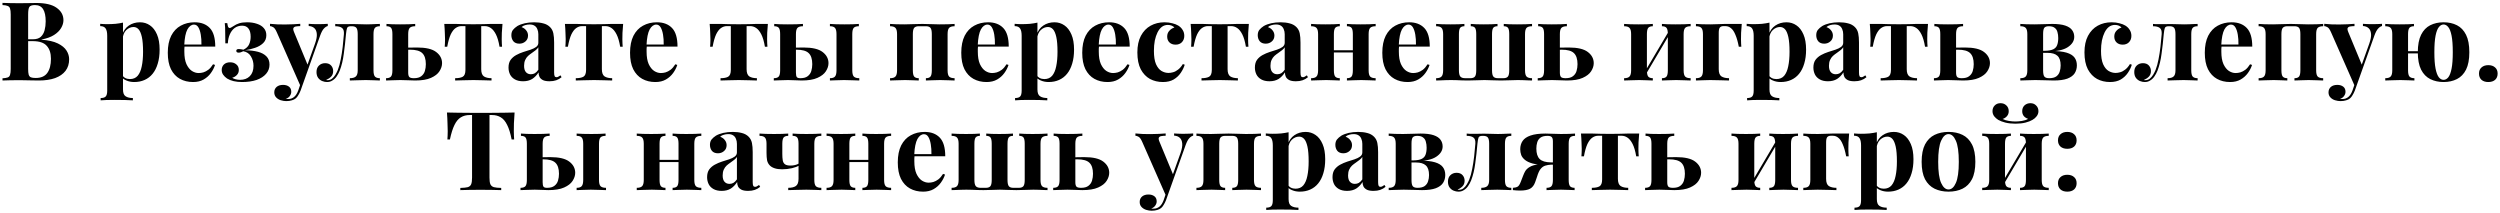 <?xml version="1.0" encoding="UTF-8"?> <svg xmlns="http://www.w3.org/2000/svg" width="821" height="70" viewBox="0 0 821 70" fill="none"><path d="M0.818 0.947C1.442 0.971 2.258 0.995 3.266 1.019C4.274 1.043 5.282 1.055 6.29 1.055C7.442 1.055 8.558 1.043 9.638 1.019C10.718 0.995 11.486 0.983 11.942 0.983C14.918 0.983 17.138 1.511 18.602 2.567C20.09 3.623 20.834 4.979 20.834 6.635C20.834 7.475 20.582 8.327 20.078 9.191C19.574 10.055 18.794 10.823 17.738 11.495C16.682 12.167 15.314 12.659 13.634 12.971V13.043C15.89 13.211 17.678 13.619 18.998 14.267C20.318 14.915 21.266 15.695 21.842 16.607C22.418 17.519 22.706 18.467 22.706 19.451C22.706 20.963 22.31 22.235 21.518 23.267C20.726 24.299 19.586 25.091 18.098 25.643C16.61 26.171 14.834 26.435 12.77 26.435C12.194 26.435 11.366 26.423 10.286 26.399C9.206 26.351 7.898 26.327 6.362 26.327C5.306 26.327 4.274 26.339 3.266 26.363C2.258 26.363 1.442 26.387 0.818 26.435V25.715C1.586 25.667 2.162 25.571 2.546 25.427C2.93 25.283 3.182 24.995 3.302 24.563C3.446 24.131 3.518 23.483 3.518 22.619V4.763C3.518 3.875 3.446 3.227 3.302 2.819C3.182 2.387 2.918 2.099 2.51 1.955C2.126 1.787 1.562 1.691 0.818 1.667V0.947ZM11.474 1.667C10.538 1.667 9.926 1.871 9.638 2.279C9.374 2.687 9.242 3.515 9.242 4.763V22.619C9.242 23.459 9.302 24.095 9.422 24.527C9.566 24.959 9.806 25.247 10.142 25.391C10.502 25.535 11.03 25.607 11.726 25.607C13.454 25.607 14.714 25.067 15.506 23.987C16.322 22.883 16.73 21.323 16.73 19.307C16.73 17.459 16.262 16.031 15.326 15.023C14.414 14.015 12.89 13.511 10.754 13.511H7.694C7.694 13.511 7.694 13.415 7.694 13.223C7.694 13.007 7.694 12.899 7.694 12.899H10.79C11.918 12.899 12.782 12.635 13.382 12.107C13.982 11.555 14.402 10.835 14.642 9.947C14.882 9.035 15.002 8.063 15.002 7.031C15.002 5.255 14.726 3.923 14.174 3.035C13.622 2.123 12.722 1.667 11.474 1.667ZM40.392 7.427V29.387C40.392 30.515 40.68 31.259 41.256 31.619C41.832 32.003 42.624 32.195 43.632 32.195V32.951C43.008 32.927 42.144 32.891 41.04 32.843C39.96 32.819 38.808 32.807 37.584 32.807C36.696 32.807 35.82 32.819 34.956 32.843C34.116 32.891 33.48 32.927 33.048 32.951V32.195C33.84 32.195 34.392 32.027 34.704 31.691C35.04 31.355 35.208 30.707 35.208 29.747V11.747C35.208 10.667 35.04 9.875 34.704 9.371C34.368 8.843 33.768 8.579 32.904 8.579V7.823C33.672 7.895 34.416 7.931 35.136 7.931C36.12 7.931 37.056 7.895 37.944 7.823C38.832 7.727 39.648 7.595 40.392 7.427ZM45.972 7.319C47.196 7.319 48.288 7.655 49.248 8.327C50.208 8.975 50.976 9.971 51.552 11.315C52.128 12.635 52.416 14.291 52.416 16.283C52.416 18.035 52.212 19.571 51.804 20.891C51.42 22.211 50.856 23.327 50.112 24.239C49.392 25.127 48.516 25.799 47.484 26.255C46.476 26.711 45.336 26.939 44.064 26.939C43.128 26.939 42.276 26.771 41.508 26.435C40.74 26.123 40.152 25.667 39.744 25.067L40.104 24.599C40.344 25.031 40.68 25.367 41.112 25.607C41.568 25.847 42.084 25.967 42.66 25.967C43.74 25.967 44.592 25.607 45.216 24.887C45.84 24.143 46.284 23.111 46.548 21.791C46.836 20.447 46.98 18.851 46.98 17.003C46.98 14.939 46.848 13.319 46.584 12.143C46.32 10.967 45.96 10.127 45.504 9.623C45.048 9.119 44.496 8.867 43.848 8.867C42.984 8.867 42.192 9.203 41.472 9.875C40.776 10.547 40.38 11.507 40.284 12.755L40.104 11.495C40.536 10.127 41.268 9.095 42.3 8.399C43.356 7.679 44.58 7.319 45.972 7.319ZM63.922 7.319C66.034 7.319 67.689 7.943 68.889 9.191C70.09 10.439 70.689 12.479 70.689 15.311H58.846L58.773 14.627H66.153C66.177 13.451 66.106 12.371 65.938 11.387C65.769 10.379 65.505 9.575 65.145 8.975C64.785 8.375 64.305 8.075 63.706 8.075C62.865 8.075 62.145 8.603 61.545 9.659C60.969 10.715 60.621 12.467 60.502 14.915L60.609 15.131C60.586 15.419 60.562 15.719 60.538 16.031C60.538 16.343 60.538 16.667 60.538 17.003C60.538 18.659 60.766 20.003 61.221 21.035C61.702 22.067 62.301 22.823 63.022 23.303C63.742 23.759 64.474 23.987 65.218 23.987C65.722 23.987 66.237 23.915 66.766 23.771C67.317 23.603 67.87 23.315 68.421 22.907C68.974 22.475 69.49 21.875 69.969 21.107L70.618 21.323C70.329 22.235 69.874 23.123 69.249 23.987C68.626 24.851 67.834 25.559 66.874 26.111C65.913 26.663 64.761 26.939 63.417 26.939C61.785 26.939 60.346 26.591 59.097 25.895C57.849 25.199 56.865 24.143 56.145 22.727C55.45 21.311 55.102 19.511 55.102 17.327C55.102 15.095 55.474 13.235 56.218 11.747C56.986 10.259 58.029 9.155 59.349 8.435C60.694 7.691 62.218 7.319 63.922 7.319ZM81.126 7.319C82.35 7.319 83.442 7.487 84.402 7.823C85.362 8.135 86.106 8.603 86.634 9.227C87.186 9.851 87.462 10.631 87.462 11.567C87.462 12.623 87.114 13.487 86.418 14.159C85.722 14.831 84.834 15.347 83.754 15.707C82.698 16.067 81.606 16.331 80.478 16.499C82.086 16.523 83.49 16.691 84.69 17.003C85.89 17.315 86.826 17.819 87.498 18.515C88.17 19.187 88.506 20.087 88.506 21.215C88.506 22.367 88.134 23.375 87.39 24.239C86.646 25.103 85.602 25.775 84.258 26.255C82.914 26.711 81.33 26.939 79.506 26.939C78.474 26.939 77.55 26.843 76.734 26.651C75.918 26.459 75.198 26.171 74.574 25.787C74.022 25.403 73.59 24.983 73.278 24.527C72.966 24.071 72.81 23.555 72.81 22.979C72.81 22.259 73.05 21.659 73.53 21.179C74.034 20.699 74.718 20.459 75.582 20.459C76.398 20.459 77.07 20.687 77.598 21.143C78.15 21.575 78.426 22.187 78.426 22.979C78.426 23.651 78.21 24.203 77.778 24.635C77.37 25.067 76.866 25.367 76.266 25.535C76.458 25.703 76.794 25.859 77.274 26.003C77.754 26.147 78.27 26.219 78.822 26.219C80.166 26.219 81.234 25.823 82.026 25.031C82.842 24.215 83.25 23.075 83.25 21.611C83.25 20.483 82.974 19.463 82.422 18.551C81.894 17.615 81.054 17.039 79.902 16.823C79.662 16.943 79.41 17.051 79.146 17.147C78.906 17.243 78.654 17.291 78.39 17.291C77.862 17.291 77.598 17.087 77.598 16.679C77.598 16.295 77.874 16.103 78.426 16.103C78.666 16.103 78.918 16.127 79.182 16.175C79.446 16.223 79.698 16.271 79.938 16.319C80.85 15.887 81.474 15.299 81.81 14.555C82.146 13.811 82.314 12.983 82.314 12.071C82.314 10.895 82.074 9.995 81.594 9.371C81.138 8.747 80.442 8.435 79.506 8.435C78.57 8.435 77.754 8.687 77.058 9.191C76.386 9.695 75.858 10.391 75.474 11.279C75.09 12.143 74.874 13.127 74.826 14.231H73.998C73.998 12.935 73.986 11.867 73.962 11.027C73.962 10.187 73.95 9.503 73.926 8.975C73.902 8.423 73.866 7.967 73.818 7.607H74.646C74.718 8.135 74.802 8.531 74.898 8.795C75.018 9.059 75.198 9.191 75.438 9.191C75.582 9.191 75.75 9.131 75.942 9.011C76.158 8.891 76.398 8.747 76.662 8.579C77.238 8.171 77.874 7.859 78.57 7.643C79.266 7.427 80.118 7.319 81.126 7.319ZM107.64 7.823V8.543C107.184 8.663 106.752 8.951 106.344 9.407C105.936 9.839 105.54 10.583 105.156 11.639L100.08 25.895L98.748 28.415L90.9 10.595C90.492 9.659 90.084 9.095 89.676 8.903C89.292 8.687 88.956 8.579 88.668 8.579V7.823C89.46 7.895 90.276 7.955 91.116 8.003C91.98 8.027 92.808 8.039 93.6 8.039C94.584 8.039 95.484 8.015 96.3 7.967C97.116 7.919 97.884 7.871 98.604 7.823V8.579C98.124 8.579 97.668 8.615 97.236 8.687C96.828 8.735 96.54 8.903 96.372 9.191C96.228 9.455 96.3 9.923 96.588 10.595L101.124 21.539L100.8 21.755L103.464 14.303C103.92 13.007 104.112 11.951 104.04 11.135C103.968 10.295 103.704 9.671 103.248 9.263C102.792 8.831 102.168 8.591 101.376 8.543V7.823C101.76 7.847 102.156 7.871 102.564 7.895C102.972 7.895 103.38 7.907 103.788 7.931C104.196 7.931 104.556 7.931 104.868 7.931C105.348 7.931 105.852 7.919 106.38 7.895C106.908 7.871 107.328 7.847 107.64 7.823ZM100.08 25.895L98.712 29.747C98.472 30.347 98.22 30.851 97.956 31.259C97.716 31.691 97.44 32.039 97.128 32.303C96.792 32.591 96.36 32.807 95.832 32.951C95.304 33.119 94.692 33.203 93.996 33.203C93.42 33.203 92.82 33.107 92.196 32.915C91.596 32.723 91.092 32.411 90.684 31.979C90.276 31.547 90.072 30.995 90.072 30.323C90.072 29.579 90.336 28.979 90.864 28.523C91.392 28.091 92.088 27.875 92.952 27.875C93.744 27.875 94.392 28.067 94.896 28.451C95.4 28.835 95.652 29.399 95.652 30.143C95.652 30.623 95.496 31.079 95.184 31.511C94.896 31.943 94.452 32.267 93.852 32.483C93.972 32.507 94.116 32.519 94.284 32.519C94.452 32.519 94.584 32.519 94.68 32.519C95.4 32.519 96.036 32.291 96.588 31.835C97.14 31.379 97.596 30.659 97.956 29.675L99.216 25.967L100.08 25.895ZM124.747 7.859V8.615C123.979 8.615 123.439 8.795 123.127 9.155C122.815 9.515 122.659 10.199 122.659 11.207V23.087C122.659 24.095 122.815 24.779 123.127 25.139C123.463 25.499 124.003 25.679 124.747 25.679V26.435C124.315 26.411 123.679 26.387 122.839 26.363C121.999 26.315 121.099 26.291 120.139 26.291C119.179 26.291 118.195 26.315 117.187 26.363C116.179 26.387 115.411 26.411 114.883 26.435V25.679C115.771 25.679 116.419 25.499 116.827 25.139C117.259 24.779 117.475 24.095 117.475 23.087V11.207C117.475 10.199 117.331 9.515 117.043 9.155C116.755 8.795 116.251 8.615 115.531 8.615H115.207C114.559 8.615 114.151 8.807 113.983 9.191C113.839 9.551 113.719 10.223 113.623 11.207C113.431 13.439 113.191 15.587 112.903 17.651C112.639 19.715 112.195 21.563 111.571 23.195C111.283 23.915 110.935 24.563 110.527 25.139C110.143 25.691 109.687 26.123 109.159 26.435C108.655 26.771 108.067 26.939 107.395 26.939C106.867 26.939 106.339 26.831 105.811 26.615C105.283 26.399 104.839 26.051 104.479 25.571C104.119 25.067 103.939 24.431 103.939 23.663C103.939 22.751 104.203 22.043 104.731 21.539C105.283 21.011 105.967 20.747 106.783 20.747C107.623 20.747 108.271 20.999 108.727 21.503C109.183 22.007 109.411 22.619 109.411 23.339C109.411 24.083 109.195 24.683 108.763 25.139C108.331 25.595 107.779 25.967 107.107 26.255C107.155 26.279 107.227 26.303 107.323 26.327C107.419 26.327 107.503 26.327 107.575 26.327C108.151 26.327 108.643 26.159 109.051 25.823C109.459 25.487 109.819 25.067 110.131 24.563C110.443 24.035 110.707 23.519 110.923 23.015C111.331 21.983 111.655 20.819 111.895 19.523C112.159 18.203 112.375 16.823 112.543 15.383C112.711 13.943 112.843 12.551 112.939 11.207C113.011 10.199 112.795 9.515 112.291 9.155C111.811 8.795 111.079 8.615 110.095 8.615V7.859C110.287 7.883 110.587 7.907 110.995 7.931C111.427 7.931 111.883 7.931 112.363 7.931C112.891 7.931 113.395 7.931 113.875 7.931C114.355 7.907 114.967 7.895 115.711 7.895C116.383 7.895 116.959 7.907 117.439 7.931C117.943 7.931 118.411 7.943 118.843 7.967C119.299 7.991 119.791 8.003 120.319 8.003C120.847 8.003 121.387 7.991 121.939 7.967C122.515 7.943 123.055 7.919 123.559 7.895C124.087 7.871 124.483 7.859 124.747 7.859ZM136.354 7.859V8.615C135.514 8.615 134.914 8.795 134.554 9.155C134.218 9.515 134.05 10.199 134.05 11.207V23.843C134.05 24.563 134.182 25.055 134.446 25.319C134.71 25.559 135.202 25.679 135.922 25.679C136.978 25.679 137.782 25.463 138.334 25.031C138.91 24.599 139.306 24.035 139.522 23.339C139.738 22.619 139.846 21.863 139.846 21.071C139.846 19.391 139.45 18.179 138.658 17.435C137.89 16.691 136.558 16.319 134.662 16.319C134.206 16.319 133.726 16.331 133.222 16.355C132.718 16.379 132.274 16.391 131.89 16.391L131.818 15.671C132.826 15.671 133.75 15.659 134.59 15.635C135.454 15.611 136.246 15.599 136.966 15.599C139.87 15.599 141.958 16.091 143.23 17.075C144.526 18.059 145.174 19.283 145.174 20.747C145.174 21.635 144.886 22.523 144.31 23.411C143.758 24.275 142.834 24.995 141.538 25.571C140.266 26.147 138.538 26.435 136.354 26.435C135.634 26.435 134.878 26.411 134.086 26.363C133.294 26.315 132.418 26.291 131.458 26.291C130.618 26.291 129.73 26.315 128.794 26.363C127.882 26.387 127.21 26.411 126.778 26.435V25.679C127.546 25.679 128.086 25.499 128.398 25.139C128.71 24.779 128.866 24.095 128.866 23.087V11.207C128.866 10.199 128.722 9.515 128.434 9.155C128.146 8.795 127.642 8.615 126.922 8.615V7.859C127.33 7.883 127.954 7.919 128.794 7.967C129.634 7.991 130.498 8.003 131.386 8.003C132.298 8.003 133.234 7.991 134.194 7.967C135.154 7.919 135.874 7.883 136.354 7.859ZM165.017 7.859C164.921 8.867 164.849 9.839 164.801 10.775C164.777 11.687 164.765 12.395 164.765 12.899C164.765 13.355 164.777 13.811 164.801 14.267C164.825 14.699 164.849 15.059 164.873 15.347H164.045C163.757 13.619 163.361 12.263 162.857 11.279C162.353 10.295 161.789 9.599 161.165 9.191C160.565 8.783 159.917 8.579 159.221 8.579H158.033V22.727C158.033 23.903 158.333 24.695 158.933 25.103C159.557 25.487 160.385 25.679 161.417 25.679V26.435C160.817 26.411 159.977 26.387 158.897 26.363C157.841 26.315 156.701 26.291 155.477 26.291C154.277 26.291 153.125 26.315 152.021 26.363C150.941 26.387 150.089 26.411 149.465 26.435V25.679C150.545 25.679 151.373 25.523 151.949 25.211C152.549 24.875 152.849 24.119 152.849 22.943V8.579H151.517C150.869 8.579 150.245 8.783 149.645 9.191C149.045 9.599 148.505 10.295 148.025 11.279C147.569 12.263 147.185 13.619 146.873 15.347H146.045C146.093 15.059 146.117 14.699 146.117 14.267C146.141 13.835 146.153 13.379 146.153 12.899C146.153 12.395 146.129 11.687 146.081 10.775C146.057 9.839 145.997 8.867 145.901 7.859H149.717C150.389 7.859 151.241 7.883 152.273 7.931C153.305 7.955 154.349 7.967 155.405 7.967C156.509 7.967 157.577 7.955 158.609 7.931C159.665 7.883 160.529 7.859 161.201 7.859H165.017ZM171.785 26.687C170.705 26.687 169.805 26.483 169.085 26.075C168.365 25.667 167.837 25.127 167.501 24.455C167.165 23.759 166.997 23.003 166.997 22.187C166.997 21.155 167.225 20.315 167.681 19.667C168.161 19.019 168.773 18.491 169.517 18.083C170.261 17.675 171.041 17.339 171.857 17.075C172.697 16.811 173.489 16.559 174.233 16.319C175.001 16.055 175.613 15.755 176.069 15.419C176.549 15.059 176.789 14.603 176.789 14.051V11.243C176.789 10.619 176.681 10.067 176.465 9.587C176.273 9.083 175.961 8.699 175.529 8.435C175.121 8.171 174.581 8.039 173.909 8.039C173.429 8.039 172.949 8.111 172.469 8.255C171.989 8.375 171.593 8.591 171.281 8.903C171.953 9.143 172.469 9.515 172.829 10.019C173.213 10.499 173.405 11.051 173.405 11.675C173.405 12.491 173.117 13.139 172.541 13.619C171.989 14.099 171.329 14.339 170.561 14.339C169.697 14.339 169.037 14.075 168.581 13.547C168.149 12.995 167.933 12.335 167.933 11.567C167.933 10.871 168.101 10.295 168.437 9.839C168.797 9.383 169.289 8.951 169.913 8.543C170.585 8.159 171.389 7.859 172.325 7.643C173.285 7.427 174.317 7.319 175.421 7.319C176.525 7.319 177.521 7.439 178.409 7.679C179.297 7.895 180.041 8.303 180.641 8.903C181.193 9.455 181.553 10.139 181.721 10.955C181.889 11.747 181.973 12.755 181.973 13.979V23.771C181.973 24.371 182.033 24.791 182.153 25.031C182.273 25.247 182.477 25.355 182.765 25.355C182.981 25.355 183.185 25.295 183.377 25.175C183.593 25.055 183.821 24.911 184.061 24.743L184.421 25.355C183.917 25.787 183.329 26.123 182.657 26.363C182.009 26.579 181.277 26.687 180.461 26.687C179.573 26.687 178.865 26.567 178.337 26.327C177.809 26.063 177.425 25.715 177.185 25.283C176.969 24.851 176.861 24.347 176.861 23.771C176.285 24.683 175.589 25.403 174.773 25.931C173.957 26.435 172.961 26.687 171.785 26.687ZM174.341 24.383C174.821 24.383 175.253 24.275 175.637 24.059C176.045 23.819 176.429 23.435 176.789 22.907V15.527C176.573 15.887 176.273 16.211 175.889 16.499C175.505 16.787 175.097 17.087 174.665 17.399C174.233 17.687 173.813 18.011 173.405 18.371C173.021 18.731 172.709 19.175 172.469 19.703C172.229 20.231 172.109 20.867 172.109 21.611C172.109 22.547 172.313 23.243 172.721 23.699C173.129 24.155 173.669 24.383 174.341 24.383ZM204.638 7.859C204.542 8.867 204.47 9.839 204.422 10.775C204.398 11.687 204.386 12.395 204.386 12.899C204.386 13.355 204.398 13.811 204.422 14.267C204.446 14.699 204.47 15.059 204.494 15.347H203.666C203.378 13.619 202.982 12.263 202.478 11.279C201.974 10.295 201.41 9.599 200.786 9.191C200.186 8.783 199.538 8.579 198.842 8.579H197.654V22.727C197.654 23.903 197.954 24.695 198.554 25.103C199.178 25.487 200.006 25.679 201.038 25.679V26.435C200.438 26.411 199.598 26.387 198.518 26.363C197.462 26.315 196.322 26.291 195.098 26.291C193.898 26.291 192.746 26.315 191.642 26.363C190.562 26.387 189.71 26.411 189.086 26.435V25.679C190.166 25.679 190.994 25.523 191.57 25.211C192.17 24.875 192.47 24.119 192.47 22.943V8.579H191.138C190.49 8.579 189.866 8.783 189.266 9.191C188.666 9.599 188.126 10.295 187.646 11.279C187.19 12.263 186.806 13.619 186.494 15.347H185.666C185.714 15.059 185.738 14.699 185.738 14.267C185.762 13.835 185.774 13.379 185.774 12.899C185.774 12.395 185.75 11.687 185.702 10.775C185.678 9.839 185.618 8.867 185.522 7.859H189.338C190.01 7.859 190.862 7.883 191.894 7.931C192.926 7.955 193.97 7.967 195.026 7.967C196.13 7.967 197.198 7.955 198.23 7.931C199.286 7.883 200.15 7.859 200.822 7.859H204.638ZM215.726 7.319C217.838 7.319 219.494 7.943 220.694 9.191C221.894 10.439 222.494 12.479 222.494 15.311H210.65L210.578 14.627H217.958C217.982 13.451 217.91 12.371 217.742 11.387C217.574 10.379 217.31 9.575 216.95 8.975C216.59 8.375 216.11 8.075 215.51 8.075C214.67 8.075 213.95 8.603 213.35 9.659C212.774 10.715 212.426 12.467 212.306 14.915L212.414 15.131C212.39 15.419 212.366 15.719 212.342 16.031C212.342 16.343 212.342 16.667 212.342 17.003C212.342 18.659 212.57 20.003 213.026 21.035C213.506 22.067 214.106 22.823 214.826 23.303C215.546 23.759 216.278 23.987 217.022 23.987C217.526 23.987 218.042 23.915 218.57 23.771C219.122 23.603 219.674 23.315 220.226 22.907C220.778 22.475 221.294 21.875 221.774 21.107L222.422 21.323C222.134 22.235 221.678 23.123 221.054 23.987C220.43 24.851 219.638 25.559 218.678 26.111C217.718 26.663 216.566 26.939 215.222 26.939C213.59 26.939 212.15 26.591 210.902 25.895C209.654 25.199 208.67 24.143 207.95 22.727C207.254 21.311 206.906 19.511 206.906 17.327C206.906 15.095 207.278 13.235 208.022 11.747C208.79 10.259 209.834 9.155 211.154 8.435C212.498 7.691 214.022 7.319 215.726 7.319ZM252.169 7.859C252.073 8.867 252.001 9.839 251.953 10.775C251.929 11.687 251.917 12.395 251.917 12.899C251.917 13.355 251.929 13.811 251.953 14.267C251.977 14.699 252.001 15.059 252.025 15.347H251.197C250.909 13.619 250.513 12.263 250.009 11.279C249.505 10.295 248.941 9.599 248.317 9.191C247.717 8.783 247.069 8.579 246.373 8.579H245.185V22.727C245.185 23.903 245.485 24.695 246.085 25.103C246.709 25.487 247.537 25.679 248.569 25.679V26.435C247.969 26.411 247.129 26.387 246.049 26.363C244.993 26.315 243.853 26.291 242.629 26.291C241.429 26.291 240.277 26.315 239.173 26.363C238.093 26.387 237.241 26.411 236.617 26.435V25.679C237.697 25.679 238.525 25.523 239.101 25.211C239.701 24.875 240.001 24.119 240.001 22.943V8.579H238.669C238.021 8.579 237.397 8.783 236.797 9.191C236.197 9.599 235.657 10.295 235.177 11.279C234.721 12.263 234.337 13.619 234.025 15.347H233.197C233.245 15.059 233.269 14.699 233.269 14.267C233.293 13.835 233.305 13.379 233.305 12.899C233.305 12.395 233.281 11.687 233.233 10.775C233.209 9.839 233.149 8.867 233.053 7.859H236.869C237.541 7.859 238.393 7.883 239.425 7.931C240.457 7.955 241.501 7.967 242.557 7.967C243.661 7.967 244.729 7.955 245.761 7.931C246.817 7.883 247.681 7.859 248.353 7.859H252.169ZM263.689 7.859V8.615C262.849 8.615 262.249 8.795 261.889 9.155C261.553 9.515 261.385 10.199 261.385 11.207V23.843C261.385 24.563 261.481 25.055 261.673 25.319C261.865 25.559 262.249 25.679 262.825 25.679C263.881 25.679 264.685 25.463 265.237 25.031C265.813 24.599 266.209 24.035 266.425 23.339C266.641 22.619 266.749 21.863 266.749 21.071C266.749 19.391 266.353 18.179 265.561 17.435C264.793 16.691 263.461 16.319 261.565 16.319C261.181 16.319 260.773 16.331 260.341 16.355C259.909 16.379 259.537 16.391 259.225 16.391L259.153 15.671C260.089 15.671 260.941 15.659 261.709 15.635C262.501 15.611 263.221 15.599 263.869 15.599C266.773 15.599 268.861 16.091 270.133 17.075C271.429 18.059 272.077 19.283 272.077 20.747C272.077 21.635 271.789 22.523 271.213 23.411C270.661 24.275 269.737 24.995 268.441 25.571C267.169 26.147 265.441 26.435 263.257 26.435C262.609 26.435 261.913 26.411 261.169 26.363C260.449 26.315 259.657 26.291 258.793 26.291C257.953 26.291 257.065 26.315 256.129 26.363C255.217 26.387 254.545 26.411 254.113 26.435V25.679C254.881 25.679 255.421 25.499 255.733 25.139C256.045 24.779 256.201 24.095 256.201 23.087V11.207C256.201 10.199 256.057 9.515 255.769 9.155C255.481 8.795 254.977 8.615 254.257 8.615V7.859C254.665 7.883 255.289 7.919 256.129 7.967C256.969 7.991 257.833 8.003 258.721 8.003C259.633 8.003 260.569 7.991 261.529 7.967C262.489 7.919 263.209 7.883 263.689 7.859ZM282.049 7.859V8.615C281.257 8.615 280.693 8.795 280.357 9.155C280.045 9.515 279.889 10.199 279.889 11.207V23.087C279.889 24.095 280.057 24.779 280.393 25.139C280.753 25.499 281.353 25.679 282.193 25.679V26.435C281.713 26.411 280.981 26.387 279.997 26.363C279.037 26.315 278.101 26.291 277.189 26.291C276.349 26.291 275.473 26.315 274.561 26.363C273.649 26.387 272.977 26.411 272.545 26.435V25.679C273.337 25.679 273.889 25.499 274.201 25.139C274.537 24.779 274.705 24.095 274.705 23.087V11.207C274.705 10.199 274.537 9.515 274.201 9.155C273.889 8.795 273.337 8.615 272.545 8.615V7.859C273.001 7.883 273.697 7.919 274.633 7.967C275.593 7.991 276.517 8.003 277.405 8.003C278.293 8.003 279.169 7.991 280.033 7.967C280.921 7.919 281.593 7.883 282.049 7.859ZM313.494 7.859V8.615C312.654 8.615 312.054 8.795 311.694 9.155C311.358 9.515 311.19 10.199 311.19 11.207V23.087C311.19 24.095 311.358 24.779 311.694 25.139C312.054 25.499 312.654 25.679 313.494 25.679V26.435C313.038 26.411 312.354 26.387 311.442 26.363C310.53 26.315 309.63 26.291 308.742 26.291C307.83 26.291 306.93 26.315 306.042 26.363C305.178 26.387 304.518 26.411 304.062 26.435V25.679C304.782 25.679 305.286 25.499 305.574 25.139C305.862 24.779 306.006 24.095 306.006 23.087V11.207C306.006 10.199 305.862 9.515 305.574 9.155C305.286 8.795 304.782 8.615 304.062 8.615H301.722C301.026 8.615 300.522 8.795 300.21 9.155C299.922 9.515 299.778 10.199 299.778 11.207V23.087C299.778 24.095 299.922 24.779 300.21 25.139C300.522 25.499 301.026 25.679 301.722 25.679V26.435C301.29 26.411 300.654 26.387 299.814 26.363C298.998 26.315 298.146 26.291 297.258 26.291C296.346 26.291 295.41 26.315 294.45 26.363C293.49 26.387 292.77 26.411 292.29 26.435V25.679C293.13 25.679 293.718 25.499 294.054 25.139C294.414 24.779 294.594 24.095 294.594 23.087V11.207C294.594 10.199 294.414 9.515 294.054 9.155C293.718 8.795 293.13 8.615 292.29 8.615V7.859C292.746 7.883 293.43 7.919 294.342 7.967C295.278 7.991 296.178 8.003 297.042 8.003C297.978 8.003 298.89 7.979 299.778 7.931C300.69 7.883 301.722 7.859 302.874 7.859C304.05 7.859 305.034 7.883 305.826 7.931C306.642 7.979 307.542 8.003 308.526 8.003C309.462 8.003 310.398 7.991 311.334 7.967C312.294 7.919 313.014 7.883 313.494 7.859ZM324.5 7.319C326.612 7.319 328.268 7.943 329.468 9.191C330.668 10.439 331.268 12.479 331.268 15.311H319.424L319.352 14.627H326.732C326.756 13.451 326.684 12.371 326.516 11.387C326.348 10.379 326.084 9.575 325.724 8.975C325.364 8.375 324.884 8.075 324.284 8.075C323.444 8.075 322.724 8.603 322.124 9.659C321.548 10.715 321.2 12.467 321.08 14.915L321.188 15.131C321.164 15.419 321.14 15.719 321.116 16.031C321.116 16.343 321.116 16.667 321.116 17.003C321.116 18.659 321.344 20.003 321.8 21.035C322.28 22.067 322.88 22.823 323.6 23.303C324.32 23.759 325.052 23.987 325.796 23.987C326.3 23.987 326.816 23.915 327.344 23.771C327.896 23.603 328.448 23.315 329 22.907C329.552 22.475 330.068 21.875 330.548 21.107L331.196 21.323C330.908 22.235 330.452 23.123 329.828 23.987C329.204 24.851 328.412 25.559 327.452 26.111C326.492 26.663 325.34 26.939 323.996 26.939C322.364 26.939 320.924 26.591 319.676 25.895C318.428 25.199 317.444 24.143 316.724 22.727C316.028 21.311 315.68 19.511 315.68 17.327C315.68 15.095 316.052 13.235 316.796 11.747C317.564 10.259 318.608 9.155 319.928 8.435C321.272 7.691 322.796 7.319 324.5 7.319ZM340.696 7.427V29.387C340.696 30.515 340.984 31.259 341.56 31.619C342.136 32.003 342.928 32.195 343.936 32.195V32.951C343.312 32.927 342.448 32.891 341.344 32.843C340.264 32.819 339.112 32.807 337.888 32.807C337 32.807 336.124 32.819 335.26 32.843C334.42 32.891 333.784 32.927 333.352 32.951V32.195C334.144 32.195 334.696 32.027 335.008 31.691C335.344 31.355 335.512 30.707 335.512 29.747V11.747C335.512 10.667 335.344 9.875 335.008 9.371C334.672 8.843 334.072 8.579 333.208 8.579V7.823C333.976 7.895 334.72 7.931 335.44 7.931C336.424 7.931 337.36 7.895 338.248 7.823C339.136 7.727 339.952 7.595 340.696 7.427ZM346.276 7.319C347.5 7.319 348.592 7.655 349.552 8.327C350.512 8.975 351.28 9.971 351.856 11.315C352.432 12.635 352.72 14.291 352.72 16.283C352.72 18.035 352.516 19.571 352.108 20.891C351.724 22.211 351.16 23.327 350.416 24.239C349.696 25.127 348.82 25.799 347.788 26.255C346.78 26.711 345.64 26.939 344.368 26.939C343.432 26.939 342.58 26.771 341.812 26.435C341.044 26.123 340.456 25.667 340.048 25.067L340.408 24.599C340.648 25.031 340.984 25.367 341.416 25.607C341.872 25.847 342.388 25.967 342.964 25.967C344.044 25.967 344.896 25.607 345.52 24.887C346.144 24.143 346.588 23.111 346.852 21.791C347.14 20.447 347.284 18.851 347.284 17.003C347.284 14.939 347.152 13.319 346.888 12.143C346.624 10.967 346.264 10.127 345.808 9.623C345.352 9.119 344.8 8.867 344.152 8.867C343.288 8.867 342.496 9.203 341.776 9.875C341.08 10.547 340.684 11.507 340.588 12.755L340.408 11.495C340.84 10.127 341.572 9.095 342.604 8.399C343.66 7.679 344.884 7.319 346.276 7.319ZM364.226 7.319C366.338 7.319 367.994 7.943 369.194 9.191C370.394 10.439 370.994 12.479 370.994 15.311H359.15L359.078 14.627H366.458C366.482 13.451 366.41 12.371 366.242 11.387C366.074 10.379 365.81 9.575 365.45 8.975C365.09 8.375 364.61 8.075 364.01 8.075C363.17 8.075 362.45 8.603 361.85 9.659C361.274 10.715 360.926 12.467 360.806 14.915L360.914 15.131C360.89 15.419 360.866 15.719 360.842 16.031C360.842 16.343 360.842 16.667 360.842 17.003C360.842 18.659 361.07 20.003 361.526 21.035C362.006 22.067 362.606 22.823 363.326 23.303C364.046 23.759 364.778 23.987 365.522 23.987C366.026 23.987 366.542 23.915 367.07 23.771C367.622 23.603 368.174 23.315 368.726 22.907C369.278 22.475 369.794 21.875 370.274 21.107L370.922 21.323C370.634 22.235 370.178 23.123 369.554 23.987C368.93 24.851 368.138 25.559 367.178 26.111C366.218 26.663 365.066 26.939 363.722 26.939C362.09 26.939 360.65 26.591 359.402 25.895C358.154 25.199 357.17 24.143 356.45 22.727C355.754 21.311 355.406 19.511 355.406 17.327C355.406 15.095 355.778 13.235 356.522 11.747C357.29 10.259 358.334 9.155 359.654 8.435C360.998 7.691 362.522 7.319 364.226 7.319ZM382.439 7.319C383.375 7.319 384.227 7.427 384.995 7.643C385.787 7.835 386.435 8.087 386.939 8.399C387.563 8.783 388.043 9.263 388.379 9.839C388.739 10.391 388.919 11.039 388.919 11.783C388.919 12.623 388.655 13.319 388.127 13.871C387.599 14.399 386.915 14.663 386.075 14.663C385.235 14.663 384.563 14.423 384.059 13.943C383.555 13.463 383.303 12.815 383.303 11.999C383.303 11.231 383.543 10.595 384.023 10.091C384.503 9.563 385.055 9.215 385.679 9.047C385.487 8.807 385.199 8.603 384.815 8.435C384.431 8.267 383.999 8.183 383.519 8.183C382.775 8.183 382.115 8.399 381.539 8.831C380.987 9.263 380.519 9.863 380.135 10.631C379.751 11.399 379.451 12.299 379.235 13.331C379.043 14.363 378.947 15.491 378.947 16.715C378.947 18.563 379.175 20.015 379.631 21.071C380.111 22.127 380.711 22.871 381.431 23.303C382.175 23.735 382.943 23.951 383.735 23.951C384.191 23.951 384.683 23.879 385.211 23.735C385.763 23.591 386.315 23.303 386.867 22.871C387.443 22.439 387.971 21.827 388.451 21.035L389.063 21.251C388.799 22.139 388.367 23.027 387.767 23.915C387.167 24.803 386.387 25.535 385.427 26.111C384.467 26.663 383.291 26.939 381.899 26.939C380.339 26.939 378.923 26.603 377.651 25.931C376.403 25.235 375.395 24.179 374.627 22.763C373.883 21.323 373.511 19.475 373.511 17.219C373.511 15.059 373.895 13.247 374.663 11.783C375.455 10.295 376.523 9.179 377.867 8.435C379.211 7.691 380.735 7.319 382.439 7.319ZM410.126 7.859C410.03 8.867 409.958 9.839 409.91 10.775C409.886 11.687 409.874 12.395 409.874 12.899C409.874 13.355 409.886 13.811 409.91 14.267C409.934 14.699 409.958 15.059 409.982 15.347H409.154C408.866 13.619 408.47 12.263 407.966 11.279C407.462 10.295 406.898 9.599 406.274 9.191C405.674 8.783 405.026 8.579 404.33 8.579H403.142V22.727C403.142 23.903 403.442 24.695 404.042 25.103C404.666 25.487 405.494 25.679 406.526 25.679V26.435C405.926 26.411 405.086 26.387 404.006 26.363C402.95 26.315 401.81 26.291 400.586 26.291C399.386 26.291 398.234 26.315 397.13 26.363C396.05 26.387 395.198 26.411 394.574 26.435V25.679C395.654 25.679 396.482 25.523 397.058 25.211C397.658 24.875 397.958 24.119 397.958 22.943V8.579H396.626C395.978 8.579 395.354 8.783 394.754 9.191C394.154 9.599 393.614 10.295 393.134 11.279C392.678 12.263 392.294 13.619 391.982 15.347H391.154C391.202 15.059 391.226 14.699 391.226 14.267C391.25 13.835 391.262 13.379 391.262 12.899C391.262 12.395 391.238 11.687 391.19 10.775C391.166 9.839 391.106 8.867 391.01 7.859H394.826C395.498 7.859 396.35 7.883 397.382 7.931C398.414 7.955 399.458 7.967 400.514 7.967C401.618 7.967 402.686 7.955 403.718 7.931C404.774 7.883 405.638 7.859 406.31 7.859H410.126ZM416.895 26.687C415.815 26.687 414.915 26.483 414.195 26.075C413.475 25.667 412.947 25.127 412.611 24.455C412.275 23.759 412.107 23.003 412.107 22.187C412.107 21.155 412.335 20.315 412.791 19.667C413.271 19.019 413.883 18.491 414.627 18.083C415.371 17.675 416.151 17.339 416.967 17.075C417.807 16.811 418.599 16.559 419.343 16.319C420.111 16.055 420.723 15.755 421.179 15.419C421.659 15.059 421.899 14.603 421.899 14.051V11.243C421.899 10.619 421.791 10.067 421.575 9.587C421.383 9.083 421.071 8.699 420.639 8.435C420.231 8.171 419.691 8.039 419.019 8.039C418.539 8.039 418.059 8.111 417.579 8.255C417.099 8.375 416.703 8.591 416.391 8.903C417.063 9.143 417.579 9.515 417.939 10.019C418.323 10.499 418.515 11.051 418.515 11.675C418.515 12.491 418.227 13.139 417.651 13.619C417.099 14.099 416.439 14.339 415.671 14.339C414.807 14.339 414.147 14.075 413.691 13.547C413.259 12.995 413.043 12.335 413.043 11.567C413.043 10.871 413.211 10.295 413.547 9.839C413.907 9.383 414.399 8.951 415.023 8.543C415.695 8.159 416.499 7.859 417.435 7.643C418.395 7.427 419.427 7.319 420.531 7.319C421.635 7.319 422.631 7.439 423.519 7.679C424.407 7.895 425.151 8.303 425.751 8.903C426.303 9.455 426.663 10.139 426.831 10.955C426.999 11.747 427.083 12.755 427.083 13.979V23.771C427.083 24.371 427.143 24.791 427.263 25.031C427.383 25.247 427.587 25.355 427.875 25.355C428.091 25.355 428.295 25.295 428.487 25.175C428.703 25.055 428.931 24.911 429.171 24.743L429.531 25.355C429.027 25.787 428.439 26.123 427.767 26.363C427.119 26.579 426.387 26.687 425.571 26.687C424.683 26.687 423.975 26.567 423.447 26.327C422.919 26.063 422.535 25.715 422.295 25.283C422.079 24.851 421.971 24.347 421.971 23.771C421.395 24.683 420.699 25.403 419.883 25.931C419.067 26.435 418.071 26.687 416.895 26.687ZM419.451 24.383C419.931 24.383 420.363 24.275 420.747 24.059C421.155 23.819 421.539 23.435 421.899 22.907V15.527C421.683 15.887 421.383 16.211 420.999 16.499C420.615 16.787 420.207 17.087 419.775 17.399C419.343 17.687 418.923 18.011 418.515 18.371C418.131 18.731 417.819 19.175 417.579 19.703C417.339 20.231 417.219 20.867 417.219 21.611C417.219 22.547 417.423 23.243 417.831 23.699C418.239 24.155 418.779 24.383 419.451 24.383ZM451.763 7.859V8.615C450.923 8.615 450.323 8.795 449.963 9.155C449.627 9.515 449.459 10.199 449.459 11.207V23.087C449.459 24.095 449.627 24.779 449.963 25.139C450.323 25.499 450.923 25.679 451.763 25.679V26.435C451.331 26.411 450.647 26.387 449.711 26.363C448.799 26.315 447.899 26.291 447.011 26.291C446.099 26.291 445.199 26.315 444.311 26.363C443.447 26.387 442.787 26.411 442.331 26.435V25.679C443.051 25.679 443.555 25.499 443.843 25.139C444.131 24.779 444.275 24.095 444.275 23.087V11.207C444.275 10.199 444.131 9.515 443.843 9.155C443.555 8.795 443.051 8.615 442.331 8.615V7.859C442.763 7.883 443.399 7.919 444.239 7.967C445.079 7.991 445.931 8.003 446.795 8.003C447.731 8.003 448.667 7.991 449.603 7.967C450.563 7.919 451.283 7.883 451.763 7.859ZM439.991 7.859V8.615C439.295 8.615 438.791 8.795 438.479 9.155C438.191 9.515 438.047 10.199 438.047 11.207V23.087C438.047 24.095 438.191 24.779 438.479 25.139C438.791 25.499 439.295 25.679 439.991 25.679V26.435C439.559 26.411 438.923 26.387 438.083 26.363C437.267 26.315 436.415 26.291 435.527 26.291C434.615 26.291 433.679 26.315 432.719 26.363C431.759 26.387 431.039 26.411 430.559 26.435V25.679C431.399 25.679 431.987 25.499 432.323 25.139C432.683 24.779 432.863 24.095 432.863 23.087V11.207C432.863 10.199 432.683 9.515 432.323 9.155C431.987 8.795 431.399 8.615 430.559 8.615V7.859C431.015 7.883 431.699 7.919 432.611 7.967C433.547 7.991 434.447 8.003 435.311 8.003C436.247 8.003 437.147 7.991 438.011 7.967C438.899 7.919 439.559 7.883 439.991 7.859ZM446.147 16.499V17.219H435.995V16.499H446.147ZM462.769 7.319C464.881 7.319 466.537 7.943 467.737 9.191C468.937 10.439 469.537 12.479 469.537 15.311H457.693L457.621 14.627H465.001C465.025 13.451 464.953 12.371 464.785 11.387C464.617 10.379 464.353 9.575 463.993 8.975C463.633 8.375 463.153 8.075 462.553 8.075C461.713 8.075 460.993 8.603 460.393 9.659C459.817 10.715 459.469 12.467 459.349 14.915L459.457 15.131C459.433 15.419 459.409 15.719 459.385 16.031C459.385 16.343 459.385 16.667 459.385 17.003C459.385 18.659 459.613 20.003 460.069 21.035C460.549 22.067 461.149 22.823 461.869 23.303C462.589 23.759 463.321 23.987 464.065 23.987C464.569 23.987 465.085 23.915 465.613 23.771C466.165 23.603 466.717 23.315 467.269 22.907C467.821 22.475 468.337 21.875 468.817 21.107L469.465 21.323C469.177 22.235 468.721 23.123 468.097 23.987C467.473 24.851 466.681 25.559 465.721 26.111C464.761 26.663 463.609 26.939 462.265 26.939C460.633 26.939 459.193 26.591 457.945 25.895C456.697 25.199 455.713 24.143 454.993 22.727C454.297 21.311 453.949 19.511 453.949 17.327C453.949 15.095 454.321 13.235 455.065 11.747C455.833 10.259 456.877 9.155 458.197 8.435C459.541 7.691 461.065 7.319 462.769 7.319ZM503.122 7.859V8.615C502.282 8.615 501.682 8.795 501.322 9.155C500.986 9.515 500.818 10.199 500.818 11.207V23.087C500.818 24.095 500.986 24.779 501.322 25.139C501.682 25.499 502.282 25.679 503.122 25.679V26.435C502.834 26.411 502.426 26.399 501.898 26.399C501.37 26.375 500.806 26.351 500.206 26.327C499.606 26.303 499.03 26.291 498.478 26.291C497.542 26.291 496.654 26.315 495.814 26.363C494.974 26.411 494.002 26.435 492.898 26.435C491.794 26.435 490.81 26.411 489.946 26.363C489.082 26.315 488.266 26.291 487.498 26.291C486.706 26.291 485.878 26.315 485.014 26.363C484.174 26.411 483.19 26.435 482.062 26.435C481.342 26.435 480.682 26.423 480.082 26.399C479.482 26.375 478.894 26.351 478.318 26.327C477.766 26.303 477.154 26.291 476.482 26.291C475.93 26.291 475.33 26.303 474.682 26.327C474.058 26.351 473.47 26.375 472.918 26.399C472.39 26.399 471.958 26.411 471.622 26.435V25.679C472.462 25.679 473.05 25.499 473.386 25.139C473.746 24.779 473.926 24.095 473.926 23.087V11.207C473.926 10.199 473.746 9.515 473.386 9.155C473.05 8.795 472.462 8.615 471.622 8.615V7.859C472.078 7.883 472.762 7.919 473.674 7.967C474.61 7.991 475.51 8.003 476.374 8.003C477.286 8.003 478.162 7.991 479.002 7.967C479.866 7.919 480.502 7.883 480.91 7.859V8.615C480.262 8.615 479.794 8.795 479.506 9.155C479.242 9.515 479.11 10.199 479.11 11.207V23.087C479.11 24.095 479.266 24.779 479.578 25.139C479.89 25.499 480.418 25.679 481.162 25.679H482.854C483.574 25.679 484.078 25.499 484.366 25.139C484.654 24.779 484.798 24.095 484.798 23.087V11.207C484.798 10.199 484.666 9.515 484.402 9.155C484.138 8.795 483.67 8.615 482.998 8.615V7.859C483.406 7.883 484.018 7.919 484.834 7.967C485.65 7.991 486.466 8.003 487.282 8.003C488.122 8.003 488.974 7.991 489.838 7.967C490.702 7.919 491.35 7.883 491.782 7.859V8.615C491.11 8.615 490.642 8.795 490.378 9.155C490.114 9.515 489.982 10.199 489.982 11.207V23.087C489.982 24.095 490.126 24.779 490.414 25.139C490.702 25.499 491.206 25.679 491.926 25.679H493.69C494.41 25.679 494.914 25.499 495.202 25.139C495.49 24.779 495.634 24.095 495.634 23.087V11.207C495.634 10.199 495.502 9.515 495.238 9.155C494.974 8.795 494.506 8.615 493.834 8.615V7.859C494.242 7.883 494.854 7.919 495.67 7.967C496.486 7.991 497.326 8.003 498.19 8.003C499.078 8.003 500.002 7.991 500.962 7.967C501.922 7.919 502.642 7.883 503.122 7.859ZM514.564 7.859V8.615C513.724 8.615 513.124 8.795 512.764 9.155C512.428 9.515 512.26 10.199 512.26 11.207V23.843C512.26 24.563 512.392 25.055 512.656 25.319C512.92 25.559 513.412 25.679 514.132 25.679C515.188 25.679 515.992 25.463 516.544 25.031C517.12 24.599 517.516 24.035 517.732 23.339C517.948 22.619 518.056 21.863 518.056 21.071C518.056 19.391 517.66 18.179 516.868 17.435C516.1 16.691 514.768 16.319 512.872 16.319C512.416 16.319 511.936 16.331 511.432 16.355C510.928 16.379 510.484 16.391 510.1 16.391L510.028 15.671C511.036 15.671 511.96 15.659 512.8 15.635C513.664 15.611 514.456 15.599 515.176 15.599C518.08 15.599 520.168 16.091 521.44 17.075C522.736 18.059 523.384 19.283 523.384 20.747C523.384 21.635 523.096 22.523 522.52 23.411C521.968 24.275 521.044 24.995 519.748 25.571C518.476 26.147 516.748 26.435 514.564 26.435C513.844 26.435 513.088 26.411 512.296 26.363C511.504 26.315 510.628 26.291 509.668 26.291C508.828 26.291 507.94 26.315 507.004 26.363C506.092 26.387 505.42 26.411 504.988 26.435V25.679C505.756 25.679 506.296 25.499 506.608 25.139C506.92 24.779 507.076 24.095 507.076 23.087V11.207C507.076 10.199 506.932 9.515 506.644 9.155C506.356 8.795 505.852 8.615 505.132 8.615V7.859C505.54 7.883 506.164 7.919 507.004 7.967C507.844 7.991 508.708 8.003 509.596 8.003C510.508 8.003 511.444 7.991 512.404 7.967C513.364 7.919 514.084 7.883 514.564 7.859ZM555.208 7.859V8.615C554.368 8.615 553.768 8.795 553.408 9.155C553.072 9.515 552.904 10.199 552.904 11.207V23.087C552.904 24.095 553.072 24.779 553.408 25.139C553.768 25.499 554.368 25.679 555.208 25.679V26.435C554.776 26.411 554.092 26.387 553.156 26.363C552.244 26.315 551.344 26.291 550.456 26.291C549.544 26.291 548.644 26.315 547.756 26.363C546.892 26.387 546.232 26.411 545.776 26.435V25.679C546.496 25.679 547 25.499 547.288 25.139C547.576 24.779 547.72 24.095 547.72 23.087V11.207C547.72 10.199 547.576 9.515 547.288 9.155C547 8.795 546.496 8.615 545.776 8.615V7.859C546.208 7.883 546.844 7.919 547.684 7.967C548.524 7.991 549.376 8.003 550.24 8.003C551.176 8.003 552.112 7.991 553.048 7.967C554.008 7.919 554.728 7.883 555.208 7.859ZM542.788 7.859V8.615C542.092 8.615 541.588 8.795 541.276 9.155C540.988 9.515 540.844 10.199 540.844 11.207V23.087C540.844 24.095 540.988 24.779 541.276 25.139C541.588 25.499 542.092 25.679 542.788 25.679V26.435C542.356 26.411 541.72 26.387 540.88 26.363C540.064 26.315 539.212 26.291 538.324 26.291C537.412 26.291 536.476 26.315 535.516 26.363C534.556 26.387 533.836 26.411 533.356 26.435V25.679C534.196 25.679 534.784 25.499 535.12 25.139C535.48 24.779 535.66 24.095 535.66 23.087V11.207C535.66 10.199 535.48 9.515 535.12 9.155C534.784 8.795 534.196 8.615 533.356 8.615V7.859C533.812 7.883 534.496 7.919 535.408 7.967C536.344 7.991 537.244 8.003 538.108 8.003C539.044 8.003 539.944 7.991 540.808 7.967C541.696 7.919 542.356 7.883 542.788 7.859ZM548.152 10.055L548.764 10.415L540.196 24.923L539.584 24.563L548.152 10.055ZM571.994 7.859C571.898 8.867 571.826 9.839 571.778 10.775C571.754 11.687 571.742 12.395 571.742 12.899C571.742 13.355 571.754 13.811 571.778 14.267C571.802 14.699 571.826 15.059 571.85 15.347H571.022C570.71 13.715 570.338 12.407 569.906 11.423C569.498 10.415 569.018 9.695 568.466 9.263C567.938 8.807 567.326 8.579 566.63 8.579C566.534 8.579 566.426 8.579 566.306 8.579C566.21 8.579 566.102 8.579 565.982 8.579C565.454 8.579 565.058 8.735 564.794 9.047C564.554 9.359 564.434 9.935 564.434 10.775V22.727C564.434 23.903 564.734 24.695 565.334 25.103C565.958 25.487 566.786 25.679 567.818 25.679V26.435C567.194 26.411 566.318 26.387 565.19 26.363C564.086 26.315 562.898 26.291 561.626 26.291C560.738 26.291 559.85 26.315 558.962 26.363C558.074 26.387 557.402 26.411 556.946 26.435V25.679C557.786 25.679 558.374 25.499 558.71 25.139C559.07 24.779 559.25 24.095 559.25 23.087V11.207C559.25 10.199 559.07 9.515 558.71 9.155C558.374 8.795 557.786 8.615 556.946 8.615V7.859C557.402 7.883 558.086 7.919 558.998 7.967C559.934 7.991 560.834 8.003 561.698 8.003C562.586 8.003 563.45 7.979 564.29 7.931C565.154 7.883 565.862 7.859 566.414 7.859H571.994ZM581.095 7.427V29.387C581.095 30.515 581.383 31.259 581.959 31.619C582.535 32.003 583.327 32.195 584.335 32.195V32.951C583.711 32.927 582.847 32.891 581.743 32.843C580.663 32.819 579.511 32.807 578.287 32.807C577.399 32.807 576.523 32.819 575.659 32.843C574.819 32.891 574.183 32.927 573.751 32.951V32.195C574.543 32.195 575.095 32.027 575.407 31.691C575.743 31.355 575.911 30.707 575.911 29.747V11.747C575.911 10.667 575.743 9.875 575.407 9.371C575.071 8.843 574.471 8.579 573.607 8.579V7.823C574.375 7.895 575.119 7.931 575.839 7.931C576.823 7.931 577.759 7.895 578.647 7.823C579.535 7.727 580.351 7.595 581.095 7.427ZM586.675 7.319C587.899 7.319 588.991 7.655 589.951 8.327C590.911 8.975 591.679 9.971 592.255 11.315C592.831 12.635 593.119 14.291 593.119 16.283C593.119 18.035 592.915 19.571 592.507 20.891C592.123 22.211 591.559 23.327 590.815 24.239C590.095 25.127 589.219 25.799 588.187 26.255C587.179 26.711 586.039 26.939 584.767 26.939C583.831 26.939 582.979 26.771 582.211 26.435C581.443 26.123 580.855 25.667 580.447 25.067L580.807 24.599C581.047 25.031 581.383 25.367 581.815 25.607C582.271 25.847 582.787 25.967 583.363 25.967C584.443 25.967 585.295 25.607 585.919 24.887C586.543 24.143 586.987 23.111 587.251 21.791C587.539 20.447 587.683 18.851 587.683 17.003C587.683 14.939 587.551 13.319 587.287 12.143C587.023 10.967 586.663 10.127 586.207 9.623C585.751 9.119 585.199 8.867 584.551 8.867C583.687 8.867 582.895 9.203 582.175 9.875C581.479 10.547 581.083 11.507 580.987 12.755L580.807 11.495C581.239 10.127 581.971 9.095 583.003 8.399C584.059 7.679 585.283 7.319 586.675 7.319ZM600.305 26.687C599.225 26.687 598.325 26.483 597.605 26.075C596.885 25.667 596.357 25.127 596.021 24.455C595.685 23.759 595.517 23.003 595.517 22.187C595.517 21.155 595.745 20.315 596.201 19.667C596.681 19.019 597.293 18.491 598.037 18.083C598.781 17.675 599.561 17.339 600.377 17.075C601.217 16.811 602.009 16.559 602.753 16.319C603.521 16.055 604.133 15.755 604.589 15.419C605.069 15.059 605.309 14.603 605.309 14.051V11.243C605.309 10.619 605.201 10.067 604.985 9.587C604.793 9.083 604.481 8.699 604.049 8.435C603.641 8.171 603.101 8.039 602.429 8.039C601.949 8.039 601.469 8.111 600.989 8.255C600.509 8.375 600.113 8.591 599.801 8.903C600.473 9.143 600.989 9.515 601.349 10.019C601.733 10.499 601.925 11.051 601.925 11.675C601.925 12.491 601.637 13.139 601.061 13.619C600.509 14.099 599.849 14.339 599.081 14.339C598.217 14.339 597.557 14.075 597.101 13.547C596.669 12.995 596.453 12.335 596.453 11.567C596.453 10.871 596.621 10.295 596.957 9.839C597.317 9.383 597.809 8.951 598.433 8.543C599.105 8.159 599.909 7.859 600.845 7.643C601.805 7.427 602.837 7.319 603.941 7.319C605.045 7.319 606.041 7.439 606.929 7.679C607.817 7.895 608.561 8.303 609.161 8.903C609.713 9.455 610.073 10.139 610.241 10.955C610.409 11.747 610.493 12.755 610.493 13.979V23.771C610.493 24.371 610.553 24.791 610.673 25.031C610.793 25.247 610.997 25.355 611.285 25.355C611.501 25.355 611.705 25.295 611.897 25.175C612.113 25.055 612.341 24.911 612.581 24.743L612.941 25.355C612.437 25.787 611.849 26.123 611.177 26.363C610.529 26.579 609.797 26.687 608.981 26.687C608.093 26.687 607.385 26.567 606.857 26.327C606.329 26.063 605.945 25.715 605.705 25.283C605.489 24.851 605.381 24.347 605.381 23.771C604.805 24.683 604.109 25.403 603.293 25.931C602.477 26.435 601.481 26.687 600.305 26.687ZM602.861 24.383C603.341 24.383 603.773 24.275 604.157 24.059C604.565 23.819 604.949 23.435 605.309 22.907V15.527C605.093 15.887 604.793 16.211 604.409 16.499C604.025 16.787 603.617 17.087 603.185 17.399C602.753 17.687 602.333 18.011 601.925 18.371C601.541 18.731 601.229 19.175 600.989 19.703C600.749 20.231 600.629 20.867 600.629 21.611C600.629 22.547 600.833 23.243 601.241 23.699C601.649 24.155 602.189 24.383 602.861 24.383ZM633.157 7.859C633.061 8.867 632.989 9.839 632.941 10.775C632.917 11.687 632.905 12.395 632.905 12.899C632.905 13.355 632.917 13.811 632.941 14.267C632.965 14.699 632.989 15.059 633.013 15.347H632.185C631.897 13.619 631.501 12.263 630.997 11.279C630.493 10.295 629.929 9.599 629.305 9.191C628.705 8.783 628.057 8.579 627.361 8.579H626.173V22.727C626.173 23.903 626.473 24.695 627.073 25.103C627.697 25.487 628.525 25.679 629.557 25.679V26.435C628.957 26.411 628.117 26.387 627.037 26.363C625.981 26.315 624.841 26.291 623.617 26.291C622.417 26.291 621.265 26.315 620.161 26.363C619.081 26.387 618.229 26.411 617.605 26.435V25.679C618.685 25.679 619.513 25.523 620.089 25.211C620.689 24.875 620.989 24.119 620.989 22.943V8.579H619.657C619.009 8.579 618.385 8.783 617.785 9.191C617.185 9.599 616.645 10.295 616.165 11.279C615.709 12.263 615.325 13.619 615.013 15.347H614.185C614.233 15.059 614.257 14.699 614.257 14.267C614.281 13.835 614.293 13.379 614.293 12.899C614.293 12.395 614.269 11.687 614.221 10.775C614.197 9.839 614.137 8.867 614.041 7.859H617.857C618.529 7.859 619.381 7.883 620.413 7.931C621.445 7.955 622.489 7.967 623.545 7.967C624.649 7.967 625.717 7.955 626.749 7.931C627.805 7.883 628.669 7.859 629.341 7.859H633.157ZM644.678 7.859V8.615C643.838 8.615 643.238 8.795 642.878 9.155C642.542 9.515 642.374 10.199 642.374 11.207V23.843C642.374 24.563 642.506 25.055 642.77 25.319C643.034 25.559 643.526 25.679 644.246 25.679C645.302 25.679 646.106 25.463 646.658 25.031C647.234 24.599 647.63 24.035 647.846 23.339C648.062 22.619 648.17 21.863 648.17 21.071C648.17 19.391 647.774 18.179 646.982 17.435C646.214 16.691 644.882 16.319 642.986 16.319C642.53 16.319 642.05 16.331 641.546 16.355C641.042 16.379 640.598 16.391 640.214 16.391L640.142 15.671C641.15 15.671 642.074 15.659 642.914 15.635C643.778 15.611 644.57 15.599 645.29 15.599C648.194 15.599 650.282 16.091 651.554 17.075C652.85 18.059 653.498 19.283 653.498 20.747C653.498 21.635 653.21 22.523 652.634 23.411C652.082 24.275 651.158 24.995 649.862 25.571C648.59 26.147 646.862 26.435 644.678 26.435C643.958 26.435 643.202 26.411 642.41 26.363C641.618 26.315 640.742 26.291 639.782 26.291C638.942 26.291 638.054 26.315 637.118 26.363C636.206 26.387 635.534 26.411 635.102 26.435V25.679C635.87 25.679 636.41 25.499 636.722 25.139C637.034 24.779 637.19 24.095 637.19 23.087V11.207C637.19 10.199 637.046 9.515 636.758 9.155C636.47 8.795 635.966 8.615 635.246 8.615V7.859C635.654 7.883 636.278 7.919 637.118 7.967C637.958 7.991 638.822 8.003 639.71 8.003C640.622 8.003 641.558 7.991 642.518 7.967C643.478 7.919 644.198 7.883 644.678 7.859ZM673.909 7.859C675.733 7.859 677.173 8.039 678.229 8.399C679.285 8.759 680.041 9.263 680.497 9.911C680.953 10.535 681.181 11.267 681.181 12.107C681.181 13.427 680.473 14.555 679.057 15.491C677.641 16.427 675.433 16.895 672.433 16.895C672.433 16.895 672.361 16.883 672.217 16.859C672.073 16.811 671.917 16.775 671.749 16.751C671.605 16.703 671.533 16.679 671.533 16.679C672.757 16.655 673.681 16.487 674.305 16.175C674.929 15.863 675.349 15.407 675.565 14.807C675.805 14.183 675.925 13.415 675.925 12.503C675.925 11.783 675.841 11.135 675.673 10.559C675.529 9.959 675.229 9.491 674.773 9.155C674.341 8.795 673.693 8.615 672.829 8.615C672.133 8.615 671.641 8.783 671.353 9.119C671.089 9.455 670.957 10.151 670.957 11.207V23.087C670.957 24.143 671.101 24.839 671.389 25.175C671.677 25.511 672.193 25.679 672.937 25.679C673.945 25.679 674.725 25.487 675.277 25.103C675.829 24.695 676.201 24.179 676.393 23.555C676.609 22.907 676.717 22.223 676.717 21.503C676.717 19.991 676.357 18.923 675.637 18.299C674.941 17.675 673.885 17.363 672.469 17.363H668.293C668.293 17.363 668.293 17.255 668.293 17.039C668.293 16.799 668.293 16.679 668.293 16.679H673.153L673.765 16.751C675.829 16.751 677.461 16.931 678.661 17.291C679.861 17.651 680.725 18.179 681.253 18.875C681.781 19.571 682.045 20.435 682.045 21.467C682.045 22.427 681.805 23.291 681.325 24.059C680.845 24.803 680.041 25.391 678.913 25.823C677.809 26.231 676.309 26.435 674.413 26.435C673.669 26.435 672.769 26.411 671.713 26.363C670.657 26.315 669.553 26.291 668.401 26.291C667.513 26.291 666.589 26.315 665.629 26.363C664.669 26.387 663.949 26.411 663.469 26.435V25.679C664.309 25.679 664.897 25.499 665.233 25.139C665.593 24.779 665.773 24.095 665.773 23.087V11.207C665.773 10.199 665.593 9.515 665.233 9.155C664.897 8.795 664.309 8.615 663.469 8.615V7.859C663.925 7.883 664.609 7.919 665.521 7.967C666.457 7.991 667.345 8.003 668.185 8.003C669.265 8.003 670.297 7.979 671.281 7.931C672.289 7.883 673.165 7.859 673.909 7.859ZM693.466 7.319C694.402 7.319 695.254 7.427 696.022 7.643C696.814 7.835 697.462 8.087 697.966 8.399C698.59 8.783 699.07 9.263 699.406 9.839C699.766 10.391 699.946 11.039 699.946 11.783C699.946 12.623 699.682 13.319 699.154 13.871C698.626 14.399 697.942 14.663 697.102 14.663C696.262 14.663 695.59 14.423 695.086 13.943C694.582 13.463 694.33 12.815 694.33 11.999C694.33 11.231 694.57 10.595 695.05 10.091C695.53 9.563 696.082 9.215 696.706 9.047C696.514 8.807 696.226 8.603 695.842 8.435C695.458 8.267 695.026 8.183 694.546 8.183C693.802 8.183 693.142 8.399 692.566 8.831C692.014 9.263 691.546 9.863 691.162 10.631C690.778 11.399 690.478 12.299 690.262 13.331C690.07 14.363 689.974 15.491 689.974 16.715C689.974 18.563 690.202 20.015 690.658 21.071C691.138 22.127 691.738 22.871 692.458 23.303C693.202 23.735 693.97 23.951 694.762 23.951C695.218 23.951 695.71 23.879 696.238 23.735C696.79 23.591 697.342 23.303 697.894 22.871C698.47 22.439 698.998 21.827 699.478 21.035L700.09 21.251C699.826 22.139 699.394 23.027 698.794 23.915C698.194 24.803 697.414 25.535 696.454 26.111C695.494 26.663 694.318 26.939 692.926 26.939C691.366 26.939 689.95 26.603 688.678 25.931C687.43 25.235 686.422 24.179 685.654 22.763C684.91 21.323 684.538 19.475 684.538 17.219C684.538 15.059 684.922 13.247 685.69 11.783C686.482 10.295 687.55 9.179 688.894 8.435C690.238 7.691 691.762 7.319 693.466 7.319ZM721.7 7.859V8.615C720.932 8.615 720.392 8.795 720.08 9.155C719.768 9.515 719.612 10.199 719.612 11.207V23.087C719.612 24.095 719.768 24.779 720.08 25.139C720.416 25.499 720.956 25.679 721.7 25.679V26.435C721.268 26.411 720.632 26.387 719.792 26.363C718.952 26.315 718.052 26.291 717.092 26.291C716.132 26.291 715.148 26.315 714.14 26.363C713.132 26.387 712.364 26.411 711.836 26.435V25.679C712.724 25.679 713.372 25.499 713.78 25.139C714.212 24.779 714.428 24.095 714.428 23.087V11.207C714.428 10.199 714.284 9.515 713.996 9.155C713.708 8.795 713.204 8.615 712.484 8.615H712.16C711.512 8.615 711.104 8.807 710.936 9.191C710.792 9.551 710.672 10.223 710.576 11.207C710.384 13.439 710.144 15.587 709.856 17.651C709.592 19.715 709.148 21.563 708.524 23.195C708.236 23.915 707.888 24.563 707.48 25.139C707.096 25.691 706.64 26.123 706.112 26.435C705.608 26.771 705.02 26.939 704.348 26.939C703.82 26.939 703.292 26.831 702.764 26.615C702.236 26.399 701.792 26.051 701.432 25.571C701.072 25.067 700.892 24.431 700.892 23.663C700.892 22.751 701.156 22.043 701.684 21.539C702.236 21.011 702.92 20.747 703.736 20.747C704.576 20.747 705.224 20.999 705.68 21.503C706.136 22.007 706.364 22.619 706.364 23.339C706.364 24.083 706.148 24.683 705.716 25.139C705.284 25.595 704.732 25.967 704.06 26.255C704.108 26.279 704.18 26.303 704.276 26.327C704.372 26.327 704.456 26.327 704.528 26.327C705.104 26.327 705.596 26.159 706.004 25.823C706.412 25.487 706.772 25.067 707.084 24.563C707.396 24.035 707.66 23.519 707.876 23.015C708.284 21.983 708.608 20.819 708.848 19.523C709.112 18.203 709.328 16.823 709.496 15.383C709.664 13.943 709.796 12.551 709.892 11.207C709.964 10.199 709.748 9.515 709.244 9.155C708.764 8.795 708.032 8.615 707.048 8.615V7.859C707.24 7.883 707.54 7.907 707.948 7.931C708.38 7.931 708.836 7.931 709.316 7.931C709.844 7.931 710.348 7.931 710.828 7.931C711.308 7.907 711.92 7.895 712.664 7.895C713.336 7.895 713.912 7.907 714.392 7.931C714.896 7.931 715.364 7.943 715.796 7.967C716.252 7.991 716.744 8.003 717.272 8.003C717.8 8.003 718.34 7.991 718.892 7.967C719.468 7.943 720.008 7.919 720.512 7.895C721.04 7.871 721.436 7.859 721.7 7.859ZM732.875 7.319C734.987 7.319 736.643 7.943 737.843 9.191C739.043 10.439 739.643 12.479 739.643 15.311H727.799L727.727 14.627H735.107C735.131 13.451 735.059 12.371 734.891 11.387C734.723 10.379 734.459 9.575 734.099 8.975C733.739 8.375 733.259 8.075 732.659 8.075C731.819 8.075 731.099 8.603 730.499 9.659C729.923 10.715 729.575 12.467 729.455 14.915L729.563 15.131C729.539 15.419 729.515 15.719 729.491 16.031C729.491 16.343 729.491 16.667 729.491 17.003C729.491 18.659 729.719 20.003 730.175 21.035C730.655 22.067 731.255 22.823 731.975 23.303C732.695 23.759 733.427 23.987 734.171 23.987C734.675 23.987 735.191 23.915 735.719 23.771C736.271 23.603 736.823 23.315 737.375 22.907C737.927 22.475 738.443 21.875 738.923 21.107L739.571 21.323C739.283 22.235 738.827 23.123 738.203 23.987C737.579 24.851 736.787 25.559 735.827 26.111C734.867 26.663 733.715 26.939 732.371 26.939C730.739 26.939 729.299 26.591 728.051 25.895C726.803 25.199 725.819 24.143 725.099 22.727C724.403 21.311 724.055 19.511 724.055 17.327C724.055 15.095 724.427 13.235 725.171 11.747C725.939 10.259 726.983 9.155 728.303 8.435C729.647 7.691 731.171 7.319 732.875 7.319ZM762.931 7.859V8.615C762.091 8.615 761.491 8.795 761.131 9.155C760.795 9.515 760.627 10.199 760.627 11.207V23.087C760.627 24.095 760.795 24.779 761.131 25.139C761.491 25.499 762.091 25.679 762.931 25.679V26.435C762.475 26.411 761.791 26.387 760.879 26.363C759.967 26.315 759.067 26.291 758.179 26.291C757.267 26.291 756.367 26.315 755.479 26.363C754.615 26.387 753.955 26.411 753.499 26.435V25.679C754.219 25.679 754.723 25.499 755.011 25.139C755.299 24.779 755.443 24.095 755.443 23.087V11.207C755.443 10.199 755.299 9.515 755.011 9.155C754.723 8.795 754.219 8.615 753.499 8.615H751.159C750.463 8.615 749.959 8.795 749.647 9.155C749.359 9.515 749.215 10.199 749.215 11.207V23.087C749.215 24.095 749.359 24.779 749.647 25.139C749.959 25.499 750.463 25.679 751.159 25.679V26.435C750.727 26.411 750.091 26.387 749.251 26.363C748.435 26.315 747.583 26.291 746.695 26.291C745.783 26.291 744.847 26.315 743.887 26.363C742.927 26.387 742.207 26.411 741.727 26.435V25.679C742.567 25.679 743.155 25.499 743.491 25.139C743.851 24.779 744.031 24.095 744.031 23.087V11.207C744.031 10.199 743.851 9.515 743.491 9.155C743.155 8.795 742.567 8.615 741.727 8.615V7.859C742.183 7.883 742.867 7.919 743.779 7.967C744.715 7.991 745.615 8.003 746.479 8.003C747.415 8.003 748.327 7.979 749.215 7.931C750.127 7.883 751.159 7.859 752.311 7.859C753.487 7.859 754.471 7.883 755.263 7.931C756.079 7.979 756.979 8.003 757.963 8.003C758.899 8.003 759.835 7.991 760.771 7.967C761.731 7.919 762.451 7.883 762.931 7.859ZM782.253 7.823V8.543C781.797 8.663 781.365 8.951 780.957 9.407C780.549 9.839 780.153 10.583 779.769 11.639L774.693 25.895L773.361 28.415L765.513 10.595C765.105 9.659 764.697 9.095 764.289 8.903C763.905 8.687 763.569 8.579 763.281 8.579V7.823C764.073 7.895 764.889 7.955 765.729 8.003C766.593 8.027 767.421 8.039 768.213 8.039C769.197 8.039 770.097 8.015 770.913 7.967C771.729 7.919 772.497 7.871 773.217 7.823V8.579C772.737 8.579 772.281 8.615 771.849 8.687C771.441 8.735 771.153 8.903 770.985 9.191C770.841 9.455 770.913 9.923 771.201 10.595L775.737 21.539L775.413 21.755L778.077 14.303C778.533 13.007 778.725 11.951 778.653 11.135C778.581 10.295 778.317 9.671 777.861 9.263C777.405 8.831 776.781 8.591 775.989 8.543V7.823C776.373 7.847 776.769 7.871 777.177 7.895C777.585 7.895 777.993 7.907 778.401 7.931C778.809 7.931 779.169 7.931 779.481 7.931C779.961 7.931 780.465 7.919 780.993 7.895C781.521 7.871 781.941 7.847 782.253 7.823ZM774.693 25.895L773.325 29.747C773.085 30.347 772.833 30.851 772.569 31.259C772.329 31.691 772.053 32.039 771.741 32.303C771.405 32.591 770.973 32.807 770.445 32.951C769.917 33.119 769.305 33.203 768.609 33.203C768.033 33.203 767.433 33.107 766.809 32.915C766.209 32.723 765.705 32.411 765.297 31.979C764.889 31.547 764.685 30.995 764.685 30.323C764.685 29.579 764.949 28.979 765.477 28.523C766.005 28.091 766.701 27.875 767.565 27.875C768.357 27.875 769.005 28.067 769.509 28.451C770.013 28.835 770.265 29.399 770.265 30.143C770.265 30.623 770.109 31.079 769.797 31.511C769.509 31.943 769.065 32.267 768.465 32.483C768.585 32.507 768.729 32.519 768.897 32.519C769.065 32.519 769.197 32.519 769.293 32.519C770.013 32.519 770.649 32.291 771.201 31.835C771.753 31.379 772.209 30.659 772.569 29.675L773.829 25.967L774.693 25.895ZM802.469 7.319C804.125 7.319 805.589 7.643 806.861 8.291C808.133 8.939 809.129 9.983 809.849 11.423C810.569 12.863 810.929 14.771 810.929 17.147C810.929 19.523 810.569 21.431 809.849 22.871C809.129 24.287 808.133 25.319 806.861 25.967C805.589 26.615 804.125 26.939 802.469 26.939C800.837 26.939 799.373 26.615 798.077 25.967C796.805 25.319 795.809 24.287 795.089 22.871C794.369 21.431 794.009 19.523 794.009 17.147C794.009 14.771 794.369 12.863 795.089 11.423C795.809 9.983 796.805 8.939 798.077 8.291C799.373 7.643 800.837 7.319 802.469 7.319ZM792.749 7.859V8.615C792.053 8.615 791.549 8.795 791.237 9.155C790.949 9.515 790.805 10.199 790.805 11.207V23.087C790.805 24.095 790.961 24.779 791.273 25.139C791.609 25.499 792.149 25.679 792.893 25.679V26.435C792.461 26.411 791.801 26.387 790.913 26.363C790.049 26.315 789.173 26.291 788.285 26.291C787.373 26.291 786.437 26.315 785.477 26.363C784.517 26.387 783.797 26.411 783.317 26.435V25.679C784.157 25.679 784.745 25.499 785.081 25.139C785.441 24.779 785.621 24.095 785.621 23.087V11.207C785.621 10.199 785.441 9.515 785.081 9.155C784.745 8.795 784.157 8.615 783.317 8.615V7.859C783.773 7.883 784.457 7.919 785.369 7.967C786.305 7.991 787.205 8.003 788.069 8.003C789.005 8.003 789.905 7.991 790.769 7.967C791.657 7.919 792.317 7.883 792.749 7.859ZM796.277 16.823V17.543H789.113V16.823H796.277ZM802.469 8.039C801.893 8.039 801.377 8.327 800.921 8.903C800.465 9.455 800.105 10.391 799.841 11.711C799.577 13.031 799.445 14.843 799.445 17.147C799.445 19.427 799.577 21.227 799.841 22.547C800.105 23.867 800.465 24.815 800.921 25.391C801.377 25.943 801.893 26.219 802.469 26.219C803.045 26.219 803.561 25.943 804.017 25.391C804.473 24.815 804.833 23.867 805.097 22.547C805.361 21.227 805.493 19.427 805.493 17.147C805.493 14.843 805.361 13.031 805.097 11.711C804.833 10.391 804.473 9.455 804.017 8.903C803.561 8.327 803.045 8.039 802.469 8.039ZM817.161 21.395C818.097 21.395 818.841 21.647 819.393 22.151C819.945 22.631 820.221 23.303 820.221 24.167C820.221 25.031 819.945 25.715 819.393 26.219C818.841 26.699 818.097 26.939 817.161 26.939C816.225 26.939 815.481 26.699 814.929 26.219C814.377 25.715 814.101 25.031 814.101 24.167C814.101 23.303 814.377 22.631 814.929 22.151C815.481 21.647 816.225 21.395 817.161 21.395ZM168.991 36.947C168.895 38.171 168.823 39.347 168.775 40.475C168.751 41.603 168.739 42.467 168.739 43.067C168.739 43.595 168.751 44.099 168.775 44.579C168.799 45.059 168.823 45.467 168.847 45.803H168.019C167.635 43.787 167.143 42.191 166.543 41.015C165.967 39.839 165.271 39.011 164.455 38.531C163.639 38.027 162.679 37.775 161.575 37.775H160.747V58.331C160.747 59.291 160.843 60.011 161.035 60.491C161.251 60.971 161.635 61.295 162.187 61.463C162.739 61.607 163.543 61.691 164.599 61.715V62.435C163.855 62.411 162.859 62.387 161.611 62.363C160.387 62.339 159.103 62.327 157.759 62.327C156.439 62.327 155.191 62.339 154.015 62.363C152.839 62.387 151.891 62.411 151.171 62.435V61.715C152.251 61.691 153.067 61.607 153.619 61.463C154.171 61.295 154.543 60.971 154.735 60.491C154.927 60.011 155.023 59.291 155.023 58.331V37.775H154.231C153.127 37.775 152.167 38.027 151.351 38.531C150.535 39.011 149.839 39.839 149.263 41.015C148.687 42.167 148.183 43.763 147.751 45.803H146.923C146.971 45.467 146.995 45.059 146.995 44.579C147.019 44.099 147.031 43.595 147.031 43.067C147.031 42.467 147.007 41.603 146.959 40.475C146.935 39.347 146.875 38.171 146.779 36.947C147.883 36.971 149.083 36.995 150.379 37.019C151.699 37.043 153.019 37.055 154.339 37.055C155.659 37.055 156.847 37.055 157.903 37.055C158.983 37.055 160.171 37.055 161.467 37.055C162.787 37.055 164.107 37.043 165.427 37.019C166.747 36.995 167.935 36.971 168.991 36.947ZM180.51 43.859V44.615C179.67 44.615 179.07 44.795 178.71 45.155C178.374 45.515 178.206 46.199 178.206 47.207V59.843C178.206 60.563 178.302 61.055 178.494 61.319C178.686 61.559 179.07 61.679 179.646 61.679C180.702 61.679 181.506 61.463 182.058 61.031C182.634 60.599 183.03 60.035 183.246 59.339C183.462 58.619 183.57 57.863 183.57 57.071C183.57 55.391 183.174 54.179 182.382 53.435C181.614 52.691 180.282 52.319 178.386 52.319C178.002 52.319 177.594 52.331 177.162 52.355C176.73 52.379 176.358 52.391 176.046 52.391L175.974 51.671C176.91 51.671 177.762 51.659 178.53 51.635C179.322 51.611 180.042 51.599 180.69 51.599C183.594 51.599 185.682 52.091 186.954 53.075C188.25 54.059 188.898 55.283 188.898 56.747C188.898 57.635 188.61 58.523 188.034 59.411C187.482 60.275 186.558 60.995 185.262 61.571C183.99 62.147 182.262 62.435 180.078 62.435C179.43 62.435 178.734 62.411 177.99 62.363C177.27 62.315 176.478 62.291 175.614 62.291C174.774 62.291 173.886 62.315 172.95 62.363C172.038 62.387 171.366 62.411 170.934 62.435V61.679C171.702 61.679 172.242 61.499 172.554 61.139C172.866 60.779 173.022 60.095 173.022 59.087V47.207C173.022 46.199 172.878 45.515 172.59 45.155C172.302 44.795 171.798 44.615 171.078 44.615V43.859C171.486 43.883 172.11 43.919 172.95 43.967C173.79 43.991 174.654 44.003 175.542 44.003C176.454 44.003 177.39 43.991 178.35 43.967C179.31 43.919 180.03 43.883 180.51 43.859ZM198.87 43.859V44.615C198.078 44.615 197.514 44.795 197.178 45.155C196.866 45.515 196.71 46.199 196.71 47.207V59.087C196.71 60.095 196.878 60.779 197.214 61.139C197.574 61.499 198.174 61.679 199.014 61.679V62.435C198.534 62.411 197.802 62.387 196.818 62.363C195.858 62.315 194.922 62.291 194.01 62.291C193.17 62.291 192.294 62.315 191.382 62.363C190.47 62.387 189.798 62.411 189.366 62.435V61.679C190.158 61.679 190.71 61.499 191.022 61.139C191.358 60.779 191.526 60.095 191.526 59.087V47.207C191.526 46.199 191.358 45.515 191.022 45.155C190.71 44.795 190.158 44.615 189.366 44.615V43.859C189.822 43.883 190.518 43.919 191.454 43.967C192.414 43.991 193.338 44.003 194.226 44.003C195.114 44.003 195.99 43.991 196.854 43.967C197.742 43.919 198.414 43.883 198.87 43.859ZM230.314 43.859V44.615C229.474 44.615 228.874 44.795 228.514 45.155C228.178 45.515 228.01 46.199 228.01 47.207V59.087C228.01 60.095 228.178 60.779 228.514 61.139C228.874 61.499 229.474 61.679 230.314 61.679V62.435C229.882 62.411 229.198 62.387 228.262 62.363C227.35 62.315 226.45 62.291 225.562 62.291C224.65 62.291 223.75 62.315 222.862 62.363C221.998 62.387 221.338 62.411 220.882 62.435V61.679C221.602 61.679 222.106 61.499 222.394 61.139C222.682 60.779 222.826 60.095 222.826 59.087V47.207C222.826 46.199 222.682 45.515 222.394 45.155C222.106 44.795 221.602 44.615 220.882 44.615V43.859C221.314 43.883 221.95 43.919 222.79 43.967C223.63 43.991 224.482 44.003 225.346 44.003C226.282 44.003 227.218 43.991 228.154 43.967C229.114 43.919 229.834 43.883 230.314 43.859ZM218.542 43.859V44.615C217.846 44.615 217.342 44.795 217.03 45.155C216.742 45.515 216.598 46.199 216.598 47.207V59.087C216.598 60.095 216.742 60.779 217.03 61.139C217.342 61.499 217.846 61.679 218.542 61.679V62.435C218.11 62.411 217.474 62.387 216.634 62.363C215.818 62.315 214.966 62.291 214.078 62.291C213.166 62.291 212.23 62.315 211.27 62.363C210.31 62.387 209.59 62.411 209.11 62.435V61.679C209.95 61.679 210.538 61.499 210.874 61.139C211.234 60.779 211.414 60.095 211.414 59.087V47.207C211.414 46.199 211.234 45.515 210.874 45.155C210.538 44.795 209.95 44.615 209.11 44.615V43.859C209.566 43.883 210.25 43.919 211.162 43.967C212.098 43.991 212.998 44.003 213.862 44.003C214.798 44.003 215.698 43.991 216.562 43.967C217.45 43.919 218.11 43.883 218.542 43.859ZM224.698 52.499V53.219H214.546V52.499H224.698ZM237 62.687C235.92 62.687 235.02 62.483 234.3 62.075C233.58 61.667 233.052 61.127 232.716 60.455C232.38 59.759 232.212 59.003 232.212 58.187C232.212 57.155 232.44 56.315 232.896 55.667C233.376 55.019 233.988 54.491 234.732 54.083C235.476 53.675 236.256 53.339 237.072 53.075C237.912 52.811 238.704 52.559 239.448 52.319C240.216 52.055 240.828 51.755 241.284 51.419C241.764 51.059 242.004 50.603 242.004 50.051V47.243C242.004 46.619 241.896 46.067 241.68 45.587C241.488 45.083 241.176 44.699 240.744 44.435C240.336 44.171 239.796 44.039 239.124 44.039C238.644 44.039 238.164 44.111 237.684 44.255C237.204 44.375 236.808 44.591 236.496 44.903C237.168 45.143 237.684 45.515 238.044 46.019C238.428 46.499 238.62 47.051 238.62 47.675C238.62 48.491 238.332 49.139 237.756 49.619C237.204 50.099 236.544 50.339 235.776 50.339C234.912 50.339 234.252 50.075 233.796 49.547C233.364 48.995 233.148 48.335 233.148 47.567C233.148 46.871 233.316 46.295 233.652 45.839C234.012 45.383 234.504 44.951 235.128 44.543C235.8 44.159 236.604 43.859 237.54 43.643C238.5 43.427 239.532 43.319 240.636 43.319C241.74 43.319 242.736 43.439 243.624 43.679C244.512 43.895 245.256 44.303 245.856 44.903C246.408 45.455 246.768 46.139 246.936 46.955C247.104 47.747 247.188 48.755 247.188 49.979V59.771C247.188 60.371 247.248 60.791 247.368 61.031C247.488 61.247 247.692 61.355 247.98 61.355C248.196 61.355 248.4 61.295 248.592 61.175C248.808 61.055 249.036 60.911 249.276 60.743L249.636 61.355C249.132 61.787 248.544 62.123 247.872 62.363C247.224 62.579 246.492 62.687 245.676 62.687C244.788 62.687 244.08 62.567 243.552 62.327C243.024 62.063 242.64 61.715 242.4 61.283C242.184 60.851 242.076 60.347 242.076 59.771C241.5 60.683 240.804 61.403 239.988 61.931C239.172 62.435 238.176 62.687 237 62.687ZM239.556 60.383C240.036 60.383 240.468 60.275 240.852 60.059C241.26 59.819 241.644 59.435 242.004 58.907V51.527C241.788 51.887 241.488 52.211 241.104 52.499C240.72 52.787 240.312 53.087 239.88 53.399C239.448 53.687 239.028 54.011 238.62 54.371C238.236 54.731 237.924 55.175 237.684 55.703C237.444 56.231 237.324 56.867 237.324 57.611C237.324 58.547 237.528 59.243 237.936 59.699C238.344 60.155 238.884 60.383 239.556 60.383ZM269.726 43.859V44.615C268.886 44.615 268.286 44.795 267.926 45.155C267.59 45.515 267.422 46.199 267.422 47.207V59.087C267.422 60.095 267.59 60.779 267.926 61.139C268.286 61.499 268.886 61.679 269.726 61.679V62.435C269.27 62.411 268.61 62.387 267.746 62.363C266.882 62.315 265.91 62.291 264.83 62.291C263.75 62.291 262.634 62.315 261.482 62.363C260.354 62.387 259.478 62.411 258.854 62.435V61.679C259.934 61.679 260.762 61.487 261.338 61.103C261.938 60.695 262.238 59.903 262.238 58.727V47.207C262.238 46.199 262.094 45.515 261.806 45.155C261.518 44.795 261.014 44.615 260.294 44.615V43.859C260.726 43.883 261.362 43.919 262.202 43.967C263.042 43.991 263.906 44.003 264.794 44.003C265.706 44.003 266.63 43.991 267.566 43.967C268.526 43.919 269.246 43.883 269.726 43.859ZM258.854 43.859V44.615C258.158 44.615 257.654 44.795 257.342 45.155C257.054 45.515 256.91 46.199 256.91 47.207V50.519C256.91 51.359 256.958 52.067 257.054 52.643C257.15 53.219 257.39 53.651 257.774 53.939C258.158 54.227 258.758 54.371 259.574 54.371C260.126 54.371 260.642 54.311 261.122 54.191C261.626 54.071 262.046 53.891 262.382 53.651V54.407C261.878 54.695 261.11 54.971 260.078 55.235C259.046 55.475 257.966 55.595 256.838 55.595C255.902 55.595 255.098 55.487 254.426 55.271C253.754 55.055 253.226 54.755 252.842 54.371C252.362 53.891 252.05 53.315 251.906 52.643C251.786 51.947 251.726 51.131 251.726 50.195V47.207C251.726 46.199 251.546 45.515 251.186 45.155C250.85 44.795 250.262 44.615 249.422 44.615V43.859C249.878 43.883 250.562 43.919 251.474 43.967C252.386 43.991 253.298 44.003 254.21 44.003C255.098 44.003 255.974 43.991 256.838 43.967C257.726 43.919 258.398 43.883 258.854 43.859ZM292.646 43.859V44.615C291.806 44.615 291.206 44.795 290.846 45.155C290.51 45.515 290.342 46.199 290.342 47.207V59.087C290.342 60.095 290.51 60.779 290.846 61.139C291.206 61.499 291.806 61.679 292.646 61.679V62.435C292.214 62.411 291.53 62.387 290.594 62.363C289.682 62.315 288.782 62.291 287.894 62.291C286.982 62.291 286.082 62.315 285.194 62.363C284.33 62.387 283.67 62.411 283.214 62.435V61.679C283.934 61.679 284.438 61.499 284.726 61.139C285.014 60.779 285.158 60.095 285.158 59.087V47.207C285.158 46.199 285.014 45.515 284.726 45.155C284.438 44.795 283.934 44.615 283.214 44.615V43.859C283.646 43.883 284.282 43.919 285.122 43.967C285.962 43.991 286.814 44.003 287.678 44.003C288.614 44.003 289.55 43.991 290.486 43.967C291.446 43.919 292.166 43.883 292.646 43.859ZM280.874 43.859V44.615C280.178 44.615 279.674 44.795 279.362 45.155C279.074 45.515 278.93 46.199 278.93 47.207V59.087C278.93 60.095 279.074 60.779 279.362 61.139C279.674 61.499 280.178 61.679 280.874 61.679V62.435C280.442 62.411 279.806 62.387 278.966 62.363C278.15 62.315 277.298 62.291 276.41 62.291C275.498 62.291 274.562 62.315 273.602 62.363C272.642 62.387 271.922 62.411 271.442 62.435V61.679C272.282 61.679 272.87 61.499 273.206 61.139C273.566 60.779 273.746 60.095 273.746 59.087V47.207C273.746 46.199 273.566 45.515 273.206 45.155C272.87 44.795 272.282 44.615 271.442 44.615V43.859C271.898 43.883 272.582 43.919 273.494 43.967C274.43 43.991 275.33 44.003 276.194 44.003C277.13 44.003 278.03 43.991 278.894 43.967C279.782 43.919 280.442 43.883 280.874 43.859ZM287.03 52.499V53.219H276.878V52.499H287.03ZM303.652 43.319C305.764 43.319 307.42 43.943 308.62 45.191C309.82 46.439 310.42 48.479 310.42 51.311H298.576L298.504 50.627H305.884C305.908 49.451 305.836 48.371 305.668 47.387C305.5 46.379 305.236 45.575 304.876 44.975C304.516 44.375 304.036 44.075 303.436 44.075C302.596 44.075 301.876 44.603 301.276 45.659C300.7 46.715 300.352 48.467 300.232 50.915L300.34 51.131C300.316 51.419 300.292 51.719 300.268 52.031C300.268 52.343 300.268 52.667 300.268 53.003C300.268 54.659 300.496 56.003 300.952 57.035C301.432 58.067 302.032 58.823 302.752 59.303C303.472 59.759 304.204 59.987 304.948 59.987C305.452 59.987 305.968 59.915 306.496 59.771C307.048 59.603 307.6 59.315 308.152 58.907C308.704 58.475 309.22 57.875 309.7 57.107L310.348 57.323C310.06 58.235 309.604 59.123 308.98 59.987C308.356 60.851 307.564 61.559 306.604 62.111C305.644 62.663 304.492 62.939 303.148 62.939C301.516 62.939 300.076 62.591 298.828 61.895C297.58 61.199 296.596 60.143 295.876 58.727C295.18 57.311 294.832 55.511 294.832 53.327C294.832 51.095 295.204 49.235 295.948 47.747C296.716 46.259 297.76 45.155 299.08 44.435C300.424 43.691 301.948 43.319 303.652 43.319ZM344.005 43.859V44.615C343.165 44.615 342.565 44.795 342.205 45.155C341.869 45.515 341.701 46.199 341.701 47.207V59.087C341.701 60.095 341.869 60.779 342.205 61.139C342.565 61.499 343.165 61.679 344.005 61.679V62.435C343.717 62.411 343.309 62.399 342.781 62.399C342.253 62.375 341.689 62.351 341.089 62.327C340.489 62.303 339.913 62.291 339.361 62.291C338.425 62.291 337.537 62.315 336.697 62.363C335.857 62.411 334.885 62.435 333.781 62.435C332.677 62.435 331.693 62.411 330.829 62.363C329.965 62.315 329.149 62.291 328.381 62.291C327.589 62.291 326.761 62.315 325.897 62.363C325.057 62.411 324.073 62.435 322.945 62.435C322.225 62.435 321.565 62.423 320.965 62.399C320.365 62.375 319.777 62.351 319.201 62.327C318.649 62.303 318.037 62.291 317.365 62.291C316.813 62.291 316.213 62.303 315.565 62.327C314.941 62.351 314.353 62.375 313.801 62.399C313.273 62.399 312.841 62.411 312.505 62.435V61.679C313.345 61.679 313.933 61.499 314.269 61.139C314.629 60.779 314.809 60.095 314.809 59.087V47.207C314.809 46.199 314.629 45.515 314.269 45.155C313.933 44.795 313.345 44.615 312.505 44.615V43.859C312.961 43.883 313.645 43.919 314.557 43.967C315.493 43.991 316.393 44.003 317.257 44.003C318.169 44.003 319.045 43.991 319.885 43.967C320.749 43.919 321.385 43.883 321.793 43.859V44.615C321.145 44.615 320.677 44.795 320.389 45.155C320.125 45.515 319.993 46.199 319.993 47.207V59.087C319.993 60.095 320.149 60.779 320.461 61.139C320.773 61.499 321.301 61.679 322.045 61.679H323.737C324.457 61.679 324.961 61.499 325.249 61.139C325.537 60.779 325.681 60.095 325.681 59.087V47.207C325.681 46.199 325.549 45.515 325.285 45.155C325.021 44.795 324.553 44.615 323.881 44.615V43.859C324.289 43.883 324.901 43.919 325.717 43.967C326.533 43.991 327.349 44.003 328.165 44.003C329.005 44.003 329.857 43.991 330.721 43.967C331.585 43.919 332.233 43.883 332.665 43.859V44.615C331.993 44.615 331.525 44.795 331.261 45.155C330.997 45.515 330.865 46.199 330.865 47.207V59.087C330.865 60.095 331.009 60.779 331.297 61.139C331.585 61.499 332.089 61.679 332.809 61.679H334.573C335.293 61.679 335.797 61.499 336.085 61.139C336.373 60.779 336.517 60.095 336.517 59.087V47.207C336.517 46.199 336.385 45.515 336.121 45.155C335.857 44.795 335.389 44.615 334.717 44.615V43.859C335.125 43.883 335.737 43.919 336.553 43.967C337.369 43.991 338.209 44.003 339.073 44.003C339.961 44.003 340.885 43.991 341.845 43.967C342.805 43.919 343.525 43.883 344.005 43.859ZM355.447 43.859V44.615C354.607 44.615 354.007 44.795 353.647 45.155C353.311 45.515 353.143 46.199 353.143 47.207V59.843C353.143 60.563 353.275 61.055 353.539 61.319C353.803 61.559 354.295 61.679 355.015 61.679C356.071 61.679 356.875 61.463 357.427 61.031C358.003 60.599 358.399 60.035 358.615 59.339C358.831 58.619 358.939 57.863 358.939 57.071C358.939 55.391 358.543 54.179 357.751 53.435C356.983 52.691 355.651 52.319 353.755 52.319C353.299 52.319 352.819 52.331 352.315 52.355C351.811 52.379 351.367 52.391 350.983 52.391L350.911 51.671C351.919 51.671 352.843 51.659 353.683 51.635C354.547 51.611 355.339 51.599 356.059 51.599C358.963 51.599 361.051 52.091 362.323 53.075C363.619 54.059 364.267 55.283 364.267 56.747C364.267 57.635 363.979 58.523 363.403 59.411C362.851 60.275 361.927 60.995 360.631 61.571C359.359 62.147 357.631 62.435 355.447 62.435C354.727 62.435 353.971 62.411 353.179 62.363C352.387 62.315 351.511 62.291 350.551 62.291C349.711 62.291 348.823 62.315 347.887 62.363C346.975 62.387 346.303 62.411 345.871 62.435V61.679C346.639 61.679 347.179 61.499 347.491 61.139C347.803 60.779 347.959 60.095 347.959 59.087V47.207C347.959 46.199 347.815 45.515 347.527 45.155C347.239 44.795 346.735 44.615 346.015 44.615V43.859C346.423 43.883 347.047 43.919 347.887 43.967C348.727 43.991 349.591 44.003 350.479 44.003C351.391 44.003 352.327 43.991 353.287 43.967C354.247 43.919 354.967 43.883 355.447 43.859ZM391.843 43.823V44.543C391.387 44.663 390.955 44.951 390.547 45.407C390.139 45.839 389.743 46.583 389.359 47.639L384.283 61.895L382.951 64.415L375.103 46.595C374.695 45.659 374.287 45.095 373.879 44.903C373.495 44.687 373.159 44.579 372.871 44.579V43.823C373.663 43.895 374.479 43.955 375.319 44.003C376.183 44.027 377.011 44.039 377.803 44.039C378.787 44.039 379.687 44.015 380.503 43.967C381.319 43.919 382.087 43.871 382.807 43.823V44.579C382.327 44.579 381.871 44.615 381.439 44.687C381.031 44.735 380.743 44.903 380.575 45.191C380.431 45.455 380.503 45.923 380.791 46.595L385.327 57.539L385.003 57.755L387.667 50.303C388.123 49.007 388.315 47.951 388.243 47.135C388.171 46.295 387.907 45.671 387.451 45.263C386.995 44.831 386.371 44.591 385.579 44.543V43.823C385.963 43.847 386.359 43.871 386.767 43.895C387.175 43.895 387.583 43.907 387.991 43.931C388.399 43.931 388.759 43.931 389.071 43.931C389.551 43.931 390.055 43.919 390.583 43.895C391.111 43.871 391.531 43.847 391.843 43.823ZM384.283 61.895L382.915 65.747C382.675 66.347 382.423 66.851 382.159 67.259C381.919 67.691 381.643 68.039 381.331 68.303C380.995 68.591 380.563 68.807 380.035 68.951C379.507 69.119 378.895 69.203 378.199 69.203C377.623 69.203 377.023 69.107 376.399 68.915C375.799 68.723 375.295 68.411 374.887 67.979C374.479 67.547 374.275 66.995 374.275 66.323C374.275 65.579 374.539 64.979 375.067 64.523C375.595 64.091 376.291 63.875 377.155 63.875C377.947 63.875 378.595 64.067 379.099 64.451C379.603 64.835 379.855 65.399 379.855 66.143C379.855 66.623 379.699 67.079 379.387 67.511C379.099 67.943 378.655 68.267 378.055 68.483C378.175 68.507 378.319 68.519 378.487 68.519C378.655 68.519 378.787 68.519 378.883 68.519C379.603 68.519 380.239 68.291 380.791 67.835C381.343 67.379 381.799 66.659 382.159 65.675L383.419 61.967L384.283 61.895ZM414.111 43.859V44.615C413.271 44.615 412.671 44.795 412.311 45.155C411.975 45.515 411.807 46.199 411.807 47.207V59.087C411.807 60.095 411.975 60.779 412.311 61.139C412.671 61.499 413.271 61.679 414.111 61.679V62.435C413.655 62.411 412.971 62.387 412.059 62.363C411.147 62.315 410.247 62.291 409.359 62.291C408.447 62.291 407.547 62.315 406.659 62.363C405.795 62.387 405.135 62.411 404.679 62.435V61.679C405.399 61.679 405.903 61.499 406.191 61.139C406.479 60.779 406.623 60.095 406.623 59.087V47.207C406.623 46.199 406.479 45.515 406.191 45.155C405.903 44.795 405.399 44.615 404.679 44.615H402.339C401.643 44.615 401.139 44.795 400.827 45.155C400.539 45.515 400.395 46.199 400.395 47.207V59.087C400.395 60.095 400.539 60.779 400.827 61.139C401.139 61.499 401.643 61.679 402.339 61.679V62.435C401.907 62.411 401.271 62.387 400.431 62.363C399.615 62.315 398.763 62.291 397.875 62.291C396.963 62.291 396.027 62.315 395.067 62.363C394.107 62.387 393.387 62.411 392.907 62.435V61.679C393.747 61.679 394.335 61.499 394.671 61.139C395.031 60.779 395.211 60.095 395.211 59.087V47.207C395.211 46.199 395.031 45.515 394.671 45.155C394.335 44.795 393.747 44.615 392.907 44.615V43.859C393.363 43.883 394.047 43.919 394.959 43.967C395.895 43.991 396.795 44.003 397.659 44.003C398.595 44.003 399.507 43.979 400.395 43.931C401.307 43.883 402.339 43.859 403.491 43.859C404.667 43.859 405.651 43.883 406.443 43.931C407.259 43.979 408.159 44.003 409.143 44.003C410.079 44.003 411.015 43.991 411.951 43.967C412.911 43.919 413.631 43.883 414.111 43.859ZM423.173 43.427V65.387C423.173 66.515 423.461 67.259 424.037 67.619C424.613 68.003 425.405 68.195 426.413 68.195V68.951C425.789 68.927 424.925 68.891 423.821 68.843C422.741 68.819 421.589 68.807 420.365 68.807C419.477 68.807 418.601 68.819 417.737 68.843C416.897 68.891 416.261 68.927 415.829 68.951V68.195C416.621 68.195 417.173 68.027 417.485 67.691C417.821 67.355 417.989 66.707 417.989 65.747V47.747C417.989 46.667 417.821 45.875 417.485 45.371C417.149 44.843 416.549 44.579 415.685 44.579V43.823C416.453 43.895 417.197 43.931 417.917 43.931C418.901 43.931 419.837 43.895 420.725 43.823C421.613 43.727 422.429 43.595 423.173 43.427ZM428.753 43.319C429.977 43.319 431.069 43.655 432.029 44.327C432.989 44.975 433.757 45.971 434.333 47.315C434.909 48.635 435.197 50.291 435.197 52.283C435.197 54.035 434.993 55.571 434.585 56.891C434.201 58.211 433.637 59.327 432.893 60.239C432.173 61.127 431.297 61.799 430.265 62.255C429.257 62.711 428.117 62.939 426.845 62.939C425.909 62.939 425.057 62.771 424.289 62.435C423.521 62.123 422.933 61.667 422.525 61.067L422.885 60.599C423.125 61.031 423.461 61.367 423.893 61.607C424.349 61.847 424.865 61.967 425.441 61.967C426.521 61.967 427.373 61.607 427.997 60.887C428.621 60.143 429.065 59.111 429.329 57.791C429.617 56.447 429.761 54.851 429.761 53.003C429.761 50.939 429.629 49.319 429.365 48.143C429.101 46.967 428.741 46.127 428.285 45.623C427.829 45.119 427.277 44.867 426.629 44.867C425.765 44.867 424.973 45.203 424.253 45.875C423.557 46.547 423.161 47.507 423.065 48.755L422.885 47.495C423.317 46.127 424.049 45.095 425.081 44.399C426.137 43.679 427.361 43.319 428.753 43.319ZM442.383 62.687C441.303 62.687 440.403 62.483 439.683 62.075C438.963 61.667 438.435 61.127 438.099 60.455C437.763 59.759 437.595 59.003 437.595 58.187C437.595 57.155 437.823 56.315 438.279 55.667C438.759 55.019 439.371 54.491 440.115 54.083C440.859 53.675 441.639 53.339 442.455 53.075C443.295 52.811 444.087 52.559 444.831 52.319C445.599 52.055 446.211 51.755 446.667 51.419C447.147 51.059 447.387 50.603 447.387 50.051V47.243C447.387 46.619 447.279 46.067 447.063 45.587C446.871 45.083 446.559 44.699 446.127 44.435C445.719 44.171 445.179 44.039 444.507 44.039C444.027 44.039 443.547 44.111 443.067 44.255C442.587 44.375 442.191 44.591 441.879 44.903C442.551 45.143 443.067 45.515 443.427 46.019C443.811 46.499 444.003 47.051 444.003 47.675C444.003 48.491 443.715 49.139 443.139 49.619C442.587 50.099 441.927 50.339 441.159 50.339C440.295 50.339 439.635 50.075 439.179 49.547C438.747 48.995 438.531 48.335 438.531 47.567C438.531 46.871 438.699 46.295 439.035 45.839C439.395 45.383 439.887 44.951 440.511 44.543C441.183 44.159 441.987 43.859 442.923 43.643C443.883 43.427 444.915 43.319 446.019 43.319C447.123 43.319 448.119 43.439 449.007 43.679C449.895 43.895 450.639 44.303 451.239 44.903C451.791 45.455 452.151 46.139 452.319 46.955C452.487 47.747 452.571 48.755 452.571 49.979V59.771C452.571 60.371 452.631 60.791 452.751 61.031C452.871 61.247 453.075 61.355 453.363 61.355C453.579 61.355 453.783 61.295 453.975 61.175C454.191 61.055 454.419 60.911 454.659 60.743L455.019 61.355C454.515 61.787 453.927 62.123 453.255 62.363C452.607 62.579 451.875 62.687 451.059 62.687C450.171 62.687 449.463 62.567 448.935 62.327C448.407 62.063 448.023 61.715 447.783 61.283C447.567 60.851 447.459 60.347 447.459 59.771C446.883 60.683 446.187 61.403 445.371 61.931C444.555 62.435 443.559 62.687 442.383 62.687ZM444.939 60.383C445.419 60.383 445.851 60.275 446.235 60.059C446.643 59.819 447.027 59.435 447.387 58.907V51.527C447.171 51.887 446.871 52.211 446.487 52.499C446.103 52.787 445.695 53.087 445.263 53.399C444.831 53.687 444.411 54.011 444.003 54.371C443.619 54.731 443.307 55.175 443.067 55.703C442.827 56.231 442.707 56.867 442.707 57.611C442.707 58.547 442.911 59.243 443.319 59.699C443.727 60.155 444.267 60.383 444.939 60.383ZM466.488 43.859C468.312 43.859 469.752 44.039 470.808 44.399C471.864 44.759 472.62 45.263 473.076 45.911C473.532 46.535 473.76 47.267 473.76 48.107C473.76 49.427 473.052 50.555 471.636 51.491C470.22 52.427 468.012 52.895 465.012 52.895C465.012 52.895 464.94 52.883 464.796 52.859C464.652 52.811 464.496 52.775 464.328 52.751C464.184 52.703 464.112 52.679 464.112 52.679C465.336 52.655 466.26 52.487 466.884 52.175C467.508 51.863 467.928 51.407 468.144 50.807C468.384 50.183 468.504 49.415 468.504 48.503C468.504 47.783 468.42 47.135 468.252 46.559C468.108 45.959 467.808 45.491 467.352 45.155C466.92 44.795 466.272 44.615 465.408 44.615C464.712 44.615 464.22 44.783 463.932 45.119C463.668 45.455 463.536 46.151 463.536 47.207V59.087C463.536 60.143 463.68 60.839 463.968 61.175C464.256 61.511 464.772 61.679 465.516 61.679C466.524 61.679 467.304 61.487 467.856 61.103C468.408 60.695 468.78 60.179 468.972 59.555C469.188 58.907 469.296 58.223 469.296 57.503C469.296 55.991 468.936 54.923 468.216 54.299C467.52 53.675 466.464 53.363 465.048 53.363H460.872C460.872 53.363 460.872 53.255 460.872 53.039C460.872 52.799 460.872 52.679 460.872 52.679H465.732L466.344 52.751C468.408 52.751 470.04 52.931 471.24 53.291C472.44 53.651 473.304 54.179 473.832 54.875C474.36 55.571 474.624 56.435 474.624 57.467C474.624 58.427 474.384 59.291 473.904 60.059C473.424 60.803 472.62 61.391 471.492 61.823C470.388 62.231 468.888 62.435 466.992 62.435C466.248 62.435 465.348 62.411 464.292 62.363C463.236 62.315 462.132 62.291 460.98 62.291C460.092 62.291 459.168 62.315 458.208 62.363C457.248 62.387 456.528 62.411 456.048 62.435V61.679C456.888 61.679 457.476 61.499 457.812 61.139C458.172 60.779 458.352 60.095 458.352 59.087V47.207C458.352 46.199 458.172 45.515 457.812 45.155C457.476 44.795 456.888 44.615 456.048 44.615V43.859C456.504 43.883 457.188 43.919 458.1 43.967C459.036 43.991 459.924 44.003 460.764 44.003C461.844 44.003 462.876 43.979 463.86 43.931C464.868 43.883 465.744 43.859 466.488 43.859ZM496.314 43.859V44.615C495.546 44.615 495.006 44.795 494.694 45.155C494.382 45.515 494.226 46.199 494.226 47.207V59.087C494.226 60.095 494.382 60.779 494.694 61.139C495.03 61.499 495.57 61.679 496.314 61.679V62.435C495.882 62.411 495.246 62.387 494.406 62.363C493.566 62.315 492.666 62.291 491.706 62.291C490.746 62.291 489.762 62.315 488.754 62.363C487.746 62.387 486.978 62.411 486.45 62.435V61.679C487.338 61.679 487.986 61.499 488.394 61.139C488.826 60.779 489.042 60.095 489.042 59.087V47.207C489.042 46.199 488.898 45.515 488.61 45.155C488.322 44.795 487.818 44.615 487.098 44.615H486.774C486.126 44.615 485.718 44.807 485.55 45.191C485.406 45.551 485.286 46.223 485.19 47.207C484.998 49.439 484.758 51.587 484.47 53.651C484.206 55.715 483.762 57.563 483.138 59.195C482.85 59.915 482.502 60.563 482.094 61.139C481.71 61.691 481.254 62.123 480.726 62.435C480.222 62.771 479.634 62.939 478.962 62.939C478.434 62.939 477.906 62.831 477.378 62.615C476.85 62.399 476.406 62.051 476.046 61.571C475.686 61.067 475.506 60.431 475.506 59.663C475.506 58.751 475.77 58.043 476.298 57.539C476.85 57.011 477.534 56.747 478.35 56.747C479.19 56.747 479.838 56.999 480.294 57.503C480.75 58.007 480.978 58.619 480.978 59.339C480.978 60.083 480.762 60.683 480.33 61.139C479.898 61.595 479.346 61.967 478.674 62.255C478.722 62.279 478.794 62.303 478.89 62.327C478.986 62.327 479.07 62.327 479.142 62.327C479.718 62.327 480.21 62.159 480.618 61.823C481.026 61.487 481.386 61.067 481.698 60.563C482.01 60.035 482.274 59.519 482.49 59.015C482.898 57.983 483.222 56.819 483.462 55.523C483.726 54.203 483.942 52.823 484.11 51.383C484.278 49.943 484.41 48.551 484.506 47.207C484.578 46.199 484.362 45.515 483.858 45.155C483.378 44.795 482.646 44.615 481.662 44.615V43.859C481.854 43.883 482.154 43.907 482.562 43.931C482.994 43.931 483.45 43.931 483.93 43.931C484.458 43.931 484.962 43.931 485.442 43.931C485.922 43.907 486.534 43.895 487.278 43.895C487.95 43.895 488.526 43.907 489.006 43.931C489.51 43.931 489.978 43.943 490.41 43.967C490.866 43.991 491.358 44.003 491.886 44.003C492.414 44.003 492.954 43.991 493.506 43.967C494.082 43.943 494.622 43.919 495.126 43.895C495.654 43.871 496.05 43.859 496.314 43.859ZM517.244 43.859V44.615C516.5 44.615 515.96 44.795 515.624 45.155C515.312 45.515 515.156 46.199 515.156 47.207V59.087C515.156 60.095 515.3 60.779 515.588 61.139C515.9 61.499 516.404 61.679 517.1 61.679V62.435C516.668 62.411 516.032 62.387 515.192 62.363C514.376 62.315 513.524 62.291 512.636 62.291C511.772 62.291 510.872 62.315 509.936 62.363C509.024 62.387 508.34 62.411 507.884 62.435V61.679C508.652 61.679 509.192 61.499 509.504 61.139C509.816 60.779 509.972 60.095 509.972 59.087V46.451C509.972 45.731 509.84 45.251 509.576 45.011C509.336 44.747 508.88 44.615 508.208 44.615C507.2 44.615 506.432 44.807 505.904 45.191C505.376 45.575 505.016 46.091 504.824 46.739C504.632 47.363 504.536 48.047 504.536 48.791C504.536 50.351 504.896 51.491 505.616 52.211C506.336 52.931 507.572 53.303 509.324 53.327C509.828 53.327 510.32 53.327 510.8 53.327C511.304 53.303 511.748 53.291 512.132 53.291L512.204 54.047C511.22 54.047 510.308 54.059 509.468 54.083C508.652 54.083 507.908 54.083 507.236 54.083C505.628 54.107 504.308 53.975 503.276 53.687C502.244 53.399 501.428 53.015 500.828 52.535C500.228 52.055 499.808 51.515 499.568 50.915C499.352 50.291 499.244 49.655 499.244 49.007C499.244 47.951 499.508 47.039 500.036 46.271C500.564 45.503 501.428 44.915 502.628 44.507C503.852 44.075 505.496 43.859 507.56 43.859C508.4 43.859 509.192 43.883 509.936 43.931C510.704 43.979 511.58 44.003 512.564 44.003C513.428 44.003 514.304 43.991 515.192 43.967C516.104 43.919 516.788 43.883 517.244 43.859ZM509.324 53.759V54.083C508.7 54.107 508.112 54.203 507.56 54.371C507.032 54.515 506.564 54.803 506.156 55.235C505.82 55.571 505.544 55.991 505.328 56.495C505.112 56.975 504.92 57.503 504.752 58.079C504.584 58.631 504.38 59.219 504.14 59.843C503.78 60.851 503.228 61.559 502.484 61.967C501.74 62.375 500.636 62.579 499.172 62.579C498.836 62.579 498.476 62.567 498.092 62.543C497.708 62.519 497.288 62.483 496.832 62.435V61.679C497.456 61.631 497.924 61.535 498.236 61.391C498.548 61.223 498.776 61.007 498.92 60.743C499.088 60.479 499.256 60.131 499.424 59.699C499.76 58.859 500.024 58.175 500.216 57.647C500.432 57.095 500.636 56.651 500.828 56.315C501.02 55.955 501.248 55.667 501.512 55.451C501.728 55.235 502.004 55.031 502.34 54.839C502.676 54.623 503.132 54.431 503.708 54.263C504.284 54.095 505.028 53.963 505.94 53.867C506.852 53.771 507.98 53.735 509.324 53.759ZM538.306 43.859C538.21 44.867 538.138 45.839 538.09 46.775C538.066 47.687 538.054 48.395 538.054 48.899C538.054 49.355 538.066 49.811 538.09 50.267C538.114 50.699 538.138 51.059 538.162 51.347H537.334C537.046 49.619 536.65 48.263 536.146 47.279C535.642 46.295 535.078 45.599 534.454 45.191C533.854 44.783 533.206 44.579 532.51 44.579H531.322V58.727C531.322 59.903 531.622 60.695 532.222 61.103C532.846 61.487 533.674 61.679 534.706 61.679V62.435C534.106 62.411 533.266 62.387 532.186 62.363C531.13 62.315 529.99 62.291 528.766 62.291C527.566 62.291 526.414 62.315 525.31 62.363C524.23 62.387 523.378 62.411 522.754 62.435V61.679C523.834 61.679 524.662 61.523 525.238 61.211C525.838 60.875 526.138 60.119 526.138 58.943V44.579H524.806C524.158 44.579 523.534 44.783 522.934 45.191C522.334 45.599 521.794 46.295 521.314 47.279C520.858 48.263 520.474 49.619 520.162 51.347H519.334C519.382 51.059 519.406 50.699 519.406 50.267C519.43 49.835 519.442 49.379 519.442 48.899C519.442 48.395 519.418 47.687 519.37 46.775C519.346 45.839 519.286 44.867 519.19 43.859H523.006C523.678 43.859 524.53 43.883 525.562 43.931C526.594 43.955 527.638 43.967 528.694 43.967C529.798 43.967 530.866 43.955 531.898 43.931C532.954 43.883 533.818 43.859 534.49 43.859H538.306ZM549.826 43.859V44.615C548.986 44.615 548.386 44.795 548.026 45.155C547.69 45.515 547.522 46.199 547.522 47.207V59.843C547.522 60.563 547.654 61.055 547.918 61.319C548.182 61.559 548.674 61.679 549.394 61.679C550.45 61.679 551.254 61.463 551.806 61.031C552.382 60.599 552.778 60.035 552.994 59.339C553.21 58.619 553.318 57.863 553.318 57.071C553.318 55.391 552.922 54.179 552.13 53.435C551.362 52.691 550.03 52.319 548.134 52.319C547.678 52.319 547.198 52.331 546.694 52.355C546.19 52.379 545.746 52.391 545.362 52.391L545.29 51.671C546.298 51.671 547.222 51.659 548.062 51.635C548.926 51.611 549.718 51.599 550.438 51.599C553.342 51.599 555.43 52.091 556.702 53.075C557.998 54.059 558.646 55.283 558.646 56.747C558.646 57.635 558.358 58.523 557.782 59.411C557.23 60.275 556.306 60.995 555.01 61.571C553.738 62.147 552.01 62.435 549.826 62.435C549.106 62.435 548.35 62.411 547.558 62.363C546.766 62.315 545.89 62.291 544.93 62.291C544.09 62.291 543.202 62.315 542.266 62.363C541.354 62.387 540.682 62.411 540.25 62.435V61.679C541.018 61.679 541.558 61.499 541.87 61.139C542.182 60.779 542.338 60.095 542.338 59.087V47.207C542.338 46.199 542.194 45.515 541.906 45.155C541.618 44.795 541.114 44.615 540.394 44.615V43.859C540.802 43.883 541.426 43.919 542.266 43.967C543.106 43.991 543.97 44.003 544.858 44.003C545.77 44.003 546.706 43.991 547.666 43.967C548.626 43.919 549.346 43.883 549.826 43.859ZM590.47 43.859V44.615C589.63 44.615 589.03 44.795 588.67 45.155C588.334 45.515 588.166 46.199 588.166 47.207V59.087C588.166 60.095 588.334 60.779 588.67 61.139C589.03 61.499 589.63 61.679 590.47 61.679V62.435C590.038 62.411 589.354 62.387 588.418 62.363C587.506 62.315 586.606 62.291 585.718 62.291C584.806 62.291 583.906 62.315 583.018 62.363C582.154 62.387 581.494 62.411 581.038 62.435V61.679C581.758 61.679 582.262 61.499 582.55 61.139C582.838 60.779 582.982 60.095 582.982 59.087V47.207C582.982 46.199 582.838 45.515 582.55 45.155C582.262 44.795 581.758 44.615 581.038 44.615V43.859C581.47 43.883 582.106 43.919 582.946 43.967C583.786 43.991 584.638 44.003 585.502 44.003C586.438 44.003 587.374 43.991 588.31 43.967C589.27 43.919 589.99 43.883 590.47 43.859ZM578.05 43.859V44.615C577.354 44.615 576.85 44.795 576.538 45.155C576.25 45.515 576.106 46.199 576.106 47.207V59.087C576.106 60.095 576.25 60.779 576.538 61.139C576.85 61.499 577.354 61.679 578.05 61.679V62.435C577.618 62.411 576.982 62.387 576.142 62.363C575.326 62.315 574.474 62.291 573.586 62.291C572.674 62.291 571.738 62.315 570.778 62.363C569.818 62.387 569.098 62.411 568.618 62.435V61.679C569.458 61.679 570.046 61.499 570.382 61.139C570.742 60.779 570.922 60.095 570.922 59.087V47.207C570.922 46.199 570.742 45.515 570.382 45.155C570.046 44.795 569.458 44.615 568.618 44.615V43.859C569.074 43.883 569.758 43.919 570.67 43.967C571.606 43.991 572.506 44.003 573.37 44.003C574.306 44.003 575.206 43.991 576.07 43.967C576.958 43.919 577.618 43.883 578.05 43.859ZM583.414 46.055L584.026 46.415L575.458 60.923L574.846 60.563L583.414 46.055ZM607.256 43.859C607.16 44.867 607.088 45.839 607.04 46.775C607.016 47.687 607.004 48.395 607.004 48.899C607.004 49.355 607.016 49.811 607.04 50.267C607.064 50.699 607.088 51.059 607.112 51.347H606.284C605.972 49.715 605.6 48.407 605.168 47.423C604.76 46.415 604.28 45.695 603.728 45.263C603.2 44.807 602.588 44.579 601.892 44.579C601.796 44.579 601.688 44.579 601.568 44.579C601.472 44.579 601.364 44.579 601.244 44.579C600.716 44.579 600.32 44.735 600.056 45.047C599.816 45.359 599.696 45.935 599.696 46.775V58.727C599.696 59.903 599.996 60.695 600.596 61.103C601.22 61.487 602.048 61.679 603.08 61.679V62.435C602.456 62.411 601.58 62.387 600.452 62.363C599.348 62.315 598.16 62.291 596.888 62.291C596 62.291 595.112 62.315 594.224 62.363C593.336 62.387 592.664 62.411 592.208 62.435V61.679C593.048 61.679 593.636 61.499 593.972 61.139C594.332 60.779 594.512 60.095 594.512 59.087V47.207C594.512 46.199 594.332 45.515 593.972 45.155C593.636 44.795 593.048 44.615 592.208 44.615V43.859C592.664 43.883 593.348 43.919 594.26 43.967C595.196 43.991 596.096 44.003 596.96 44.003C597.848 44.003 598.712 43.979 599.552 43.931C600.416 43.883 601.124 43.859 601.676 43.859H607.256ZM616.356 43.427V65.387C616.356 66.515 616.644 67.259 617.22 67.619C617.796 68.003 618.588 68.195 619.596 68.195V68.951C618.972 68.927 618.108 68.891 617.004 68.843C615.924 68.819 614.772 68.807 613.548 68.807C612.66 68.807 611.784 68.819 610.92 68.843C610.08 68.891 609.444 68.927 609.012 68.951V68.195C609.804 68.195 610.356 68.027 610.668 67.691C611.004 67.355 611.172 66.707 611.172 65.747V47.747C611.172 46.667 611.004 45.875 610.668 45.371C610.332 44.843 609.732 44.579 608.868 44.579V43.823C609.636 43.895 610.38 43.931 611.1 43.931C612.084 43.931 613.02 43.895 613.908 43.823C614.796 43.727 615.612 43.595 616.356 43.427ZM621.936 43.319C623.16 43.319 624.252 43.655 625.212 44.327C626.172 44.975 626.94 45.971 627.516 47.315C628.092 48.635 628.38 50.291 628.38 52.283C628.38 54.035 628.176 55.571 627.768 56.891C627.384 58.211 626.82 59.327 626.076 60.239C625.356 61.127 624.48 61.799 623.448 62.255C622.44 62.711 621.3 62.939 620.028 62.939C619.092 62.939 618.24 62.771 617.472 62.435C616.704 62.123 616.116 61.667 615.708 61.067L616.068 60.599C616.308 61.031 616.644 61.367 617.076 61.607C617.532 61.847 618.048 61.967 618.624 61.967C619.704 61.967 620.556 61.607 621.18 60.887C621.804 60.143 622.248 59.111 622.512 57.791C622.8 56.447 622.944 54.851 622.944 53.003C622.944 50.939 622.812 49.319 622.548 48.143C622.284 46.967 621.924 46.127 621.468 45.623C621.012 45.119 620.46 44.867 619.812 44.867C618.948 44.867 618.156 45.203 617.436 45.875C616.74 46.547 616.344 47.507 616.248 48.755L616.068 47.495C616.5 46.127 617.232 45.095 618.264 44.399C619.32 43.679 620.544 43.319 621.936 43.319ZM639.886 43.319C641.638 43.319 643.174 43.643 644.494 44.291C645.814 44.939 646.846 45.983 647.59 47.423C648.334 48.863 648.706 50.771 648.706 53.147C648.706 55.523 648.334 57.431 647.59 58.871C646.846 60.287 645.814 61.319 644.494 61.967C643.174 62.615 641.638 62.939 639.886 62.939C638.182 62.939 636.658 62.615 635.314 61.967C633.994 61.319 632.95 60.287 632.182 58.871C631.438 57.431 631.066 55.523 631.066 53.147C631.066 50.771 631.438 48.863 632.182 47.423C632.95 45.983 633.994 44.939 635.314 44.291C636.658 43.643 638.182 43.319 639.886 43.319ZM639.886 44.039C638.926 44.039 638.122 44.759 637.474 46.199C636.826 47.615 636.502 49.931 636.502 53.147C636.502 56.363 636.826 58.679 637.474 60.095C638.122 61.511 638.926 62.219 639.886 62.219C640.87 62.219 641.674 61.511 642.298 60.095C642.946 58.679 643.27 56.363 643.27 53.147C643.27 49.931 642.946 47.615 642.298 46.199C641.674 44.759 640.87 44.039 639.886 44.039ZM672.806 43.859V44.615C671.966 44.615 671.366 44.795 671.006 45.155C670.67 45.515 670.502 46.199 670.502 47.207V59.087C670.502 60.095 670.67 60.779 671.006 61.139C671.366 61.499 671.966 61.679 672.806 61.679V62.435C672.374 62.411 671.69 62.387 670.754 62.363C669.842 62.315 668.942 62.291 668.054 62.291C667.142 62.291 666.242 62.315 665.354 62.363C664.49 62.387 663.83 62.411 663.374 62.435V61.679C664.094 61.679 664.598 61.499 664.886 61.139C665.174 60.779 665.318 60.095 665.318 59.087V47.207C665.318 46.199 665.174 45.515 664.886 45.155C664.598 44.795 664.094 44.615 663.374 44.615V43.859C663.806 43.883 664.442 43.919 665.282 43.967C666.122 43.991 666.974 44.003 667.838 44.003C668.774 44.003 669.71 43.991 670.646 43.967C671.606 43.919 672.326 43.883 672.806 43.859ZM660.386 43.859V44.615C659.69 44.615 659.186 44.795 658.874 45.155C658.586 45.515 658.442 46.199 658.442 47.207V59.087C658.442 60.095 658.586 60.779 658.874 61.139C659.186 61.499 659.69 61.679 660.386 61.679V62.435C659.954 62.411 659.318 62.387 658.478 62.363C657.662 62.315 656.81 62.291 655.922 62.291C655.01 62.291 654.074 62.315 653.114 62.363C652.154 62.387 651.434 62.411 650.954 62.435V61.679C651.794 61.679 652.382 61.499 652.718 61.139C653.078 60.779 653.258 60.095 653.258 59.087V47.207C653.258 46.199 653.078 45.515 652.718 45.155C652.382 44.795 651.794 44.615 650.954 44.615V43.859C651.41 43.883 652.094 43.919 653.006 43.967C653.942 43.991 654.842 44.003 655.706 44.003C656.642 44.003 657.542 43.991 658.406 43.967C659.294 43.919 659.954 43.883 660.386 43.859ZM665.75 46.055L666.362 46.415L657.794 60.923L657.182 60.563L665.75 46.055ZM666.794 33.887C667.562 33.887 668.186 34.139 668.666 34.643C669.17 35.123 669.422 35.747 669.422 36.515C669.422 37.115 669.23 37.667 668.846 38.171C668.486 38.651 668.03 39.047 667.478 39.359C666.878 39.719 666.11 40.019 665.174 40.259C664.238 40.499 663.134 40.619 661.862 40.619C660.614 40.619 659.51 40.499 658.55 40.259C657.614 40.019 656.834 39.719 656.21 39.359C655.706 39.047 655.262 38.651 654.878 38.171C654.518 37.667 654.338 37.115 654.338 36.515C654.338 35.747 654.578 35.123 655.058 34.643C655.538 34.139 656.174 33.887 656.966 33.887C657.734 33.887 658.37 34.127 658.874 34.607C659.402 35.087 659.666 35.723 659.666 36.515C659.666 37.163 659.474 37.703 659.09 38.135C658.73 38.567 658.25 38.879 657.65 39.071C658.25 39.383 658.946 39.599 659.738 39.719C660.53 39.839 661.238 39.899 661.862 39.899C662.486 39.899 663.194 39.839 663.986 39.719C664.778 39.599 665.462 39.371 666.038 39.035C665.462 38.843 664.994 38.543 664.634 38.135C664.274 37.703 664.094 37.163 664.094 36.515C664.094 35.723 664.346 35.087 664.85 34.607C665.378 34.127 666.026 33.887 666.794 33.887ZM678.9 43.319C679.836 43.319 680.58 43.571 681.132 44.075C681.684 44.555 681.96 45.227 681.96 46.091C681.96 46.955 681.684 47.639 681.132 48.143C680.58 48.623 679.836 48.863 678.9 48.863C677.964 48.863 677.22 48.623 676.668 48.143C676.116 47.639 675.84 46.955 675.84 46.091C675.84 45.227 676.116 44.555 676.668 44.075C677.22 43.571 677.964 43.319 678.9 43.319ZM678.9 57.395C679.836 57.395 680.58 57.647 681.132 58.151C681.684 58.631 681.96 59.303 681.96 60.167C681.96 61.031 681.684 61.715 681.132 62.219C680.58 62.699 679.836 62.939 678.9 62.939C677.964 62.939 677.22 62.699 676.668 62.219C676.116 61.715 675.84 61.031 675.84 60.167C675.84 59.303 676.116 58.631 676.668 58.151C677.22 57.647 677.964 57.395 678.9 57.395Z" fill="black"></path></svg> 